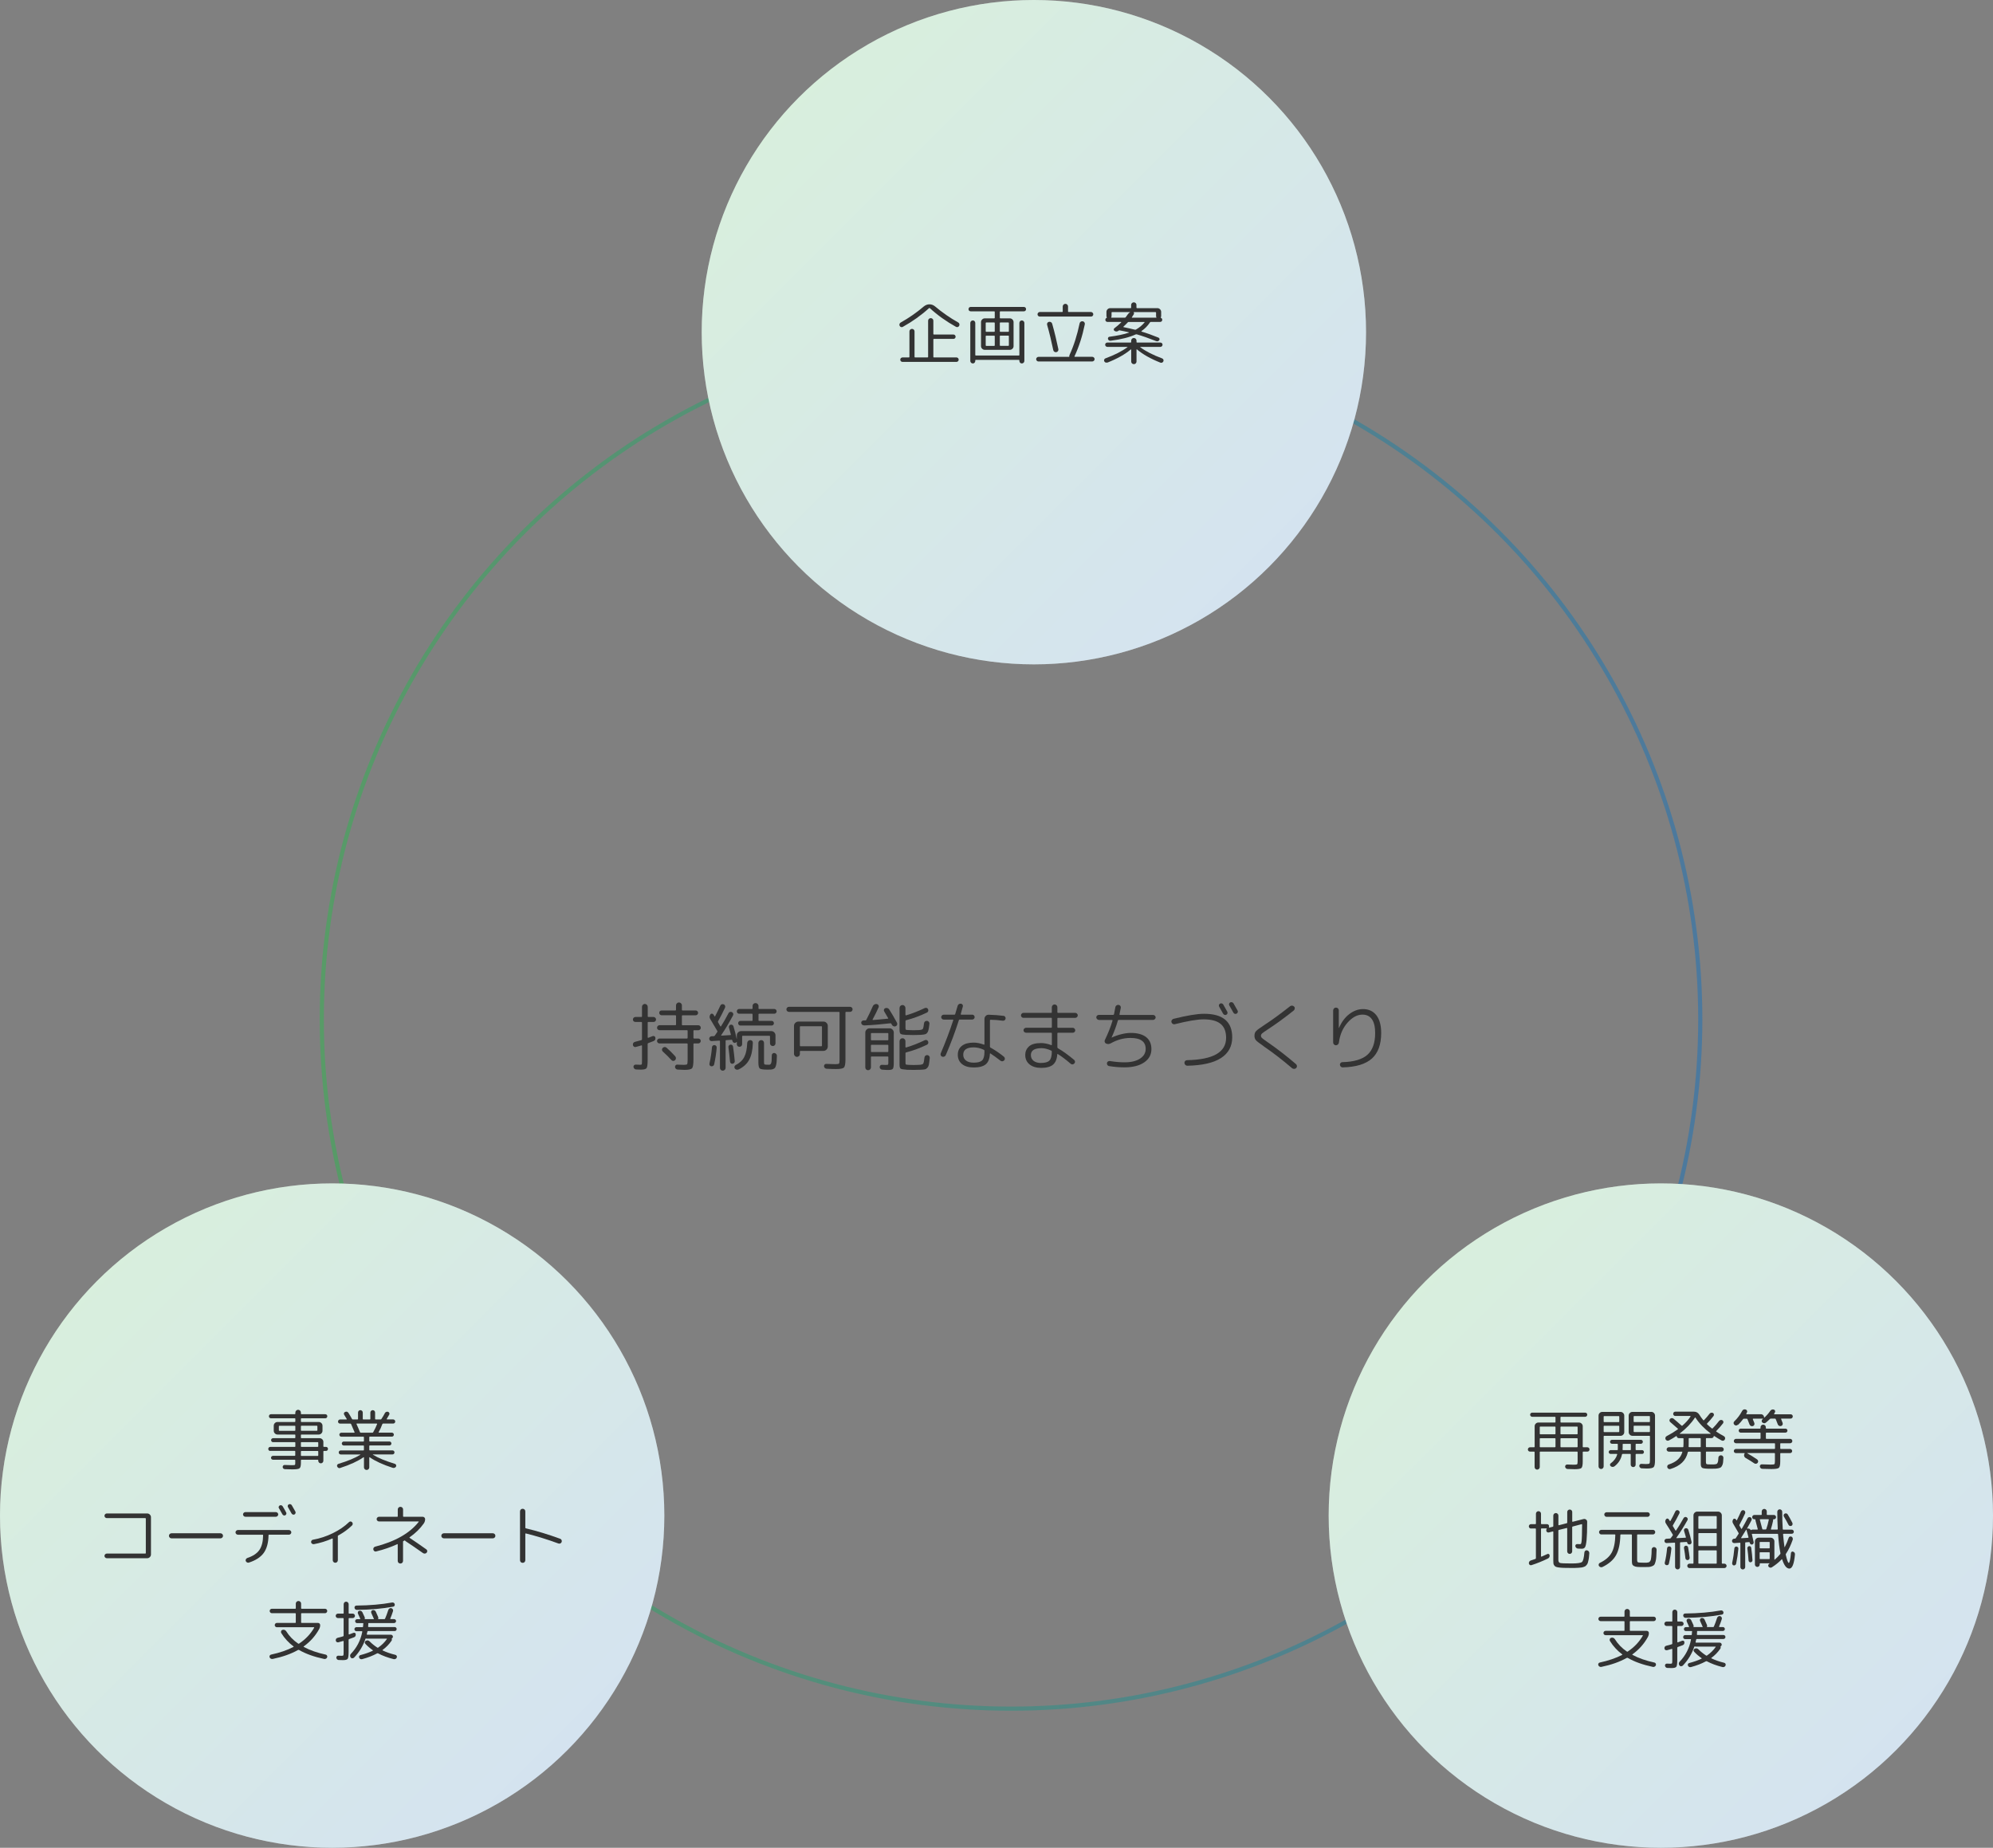 <?xml version="1.0" encoding="UTF-8"?>
<svg id="_レイヤー_2" data-name="レイヤー 2" xmlns="http://www.w3.org/2000/svg" xmlns:xlink="http://www.w3.org/1999/xlink" viewBox="0 0 480 445">
  <rect x="0" y="0" width="480" height="445" fill="#808080" stroke="none"/>
  <defs>
    <style>
      .cls-1 {
        fill: url(#_新規グラデーションスウォッチ_6-2);
      }

      .cls-1, .cls-2, .cls-3 {
        opacity: .2;
      }

      .cls-2 {
        fill: url(#_新規グラデーションスウォッチ_6-4);
      }

      .cls-4 {
        fill: #fff;
      }

      .cls-5 {
        fill: none;
        stroke: url(#_新規グラデーションスウォッチ_6);
        stroke-miterlimit: 10;
        stroke-opacity: .6;
      }

      .cls-6 {
        fill: #333;
      }

      .cls-3 {
        fill: url(#_新規グラデーションスウォッチ_6-3);
      }
    </style>
    <linearGradient id="_新規グラデーションスウォッチ_6" data-name="新規グラデーションスウォッチ 6" x1="77" y1="245.5" x2="410" y2="245.5" gradientUnits="userSpaceOnUse">
      <stop offset="0" stop-color="#3dad56"/>
      <stop offset="1" stop-color="#2a74b2"/>
    </linearGradient>
    <linearGradient id="_新規グラデーションスウォッチ_6-2" data-name="新規グラデーションスウォッチ 6" x1="192.43" y1="23.43" x2="305.57" y2="136.57" xlink:href="#_新規グラデーションスウォッチ_6"/>
    <linearGradient id="_新規グラデーションスウォッチ_6-3" data-name="新規グラデーションスウォッチ 6" x1="23.43" y1="308.43" x2="136.57" y2="421.57" xlink:href="#_新規グラデーションスウォッチ_6"/>
    <linearGradient id="_新規グラデーションスウォッチ_6-4" data-name="新規グラデーションスウォッチ 6" x1="343.43" y1="308.43" x2="456.57" y2="421.57" xlink:href="#_新規グラデーションスウォッチ_6"/>
  </defs>
  <g id="_レイヤー_1-2" data-name="レイヤー 1">
    <g>
      <circle class="cls-5" cx="243.5" cy="245.5" r="166"/>
      <circle class="cls-4" cx="249" cy="80" r="80"/>
      <circle class="cls-4" cx="80" cy="365" r="80"/>
      <circle class="cls-4" cx="400" cy="365" r="80"/>
      <circle class="cls-1" cx="249" cy="80" r="80"/>
      <g>
        <path class="cls-6" d="M217.45,78.72c-.14.07-.28.09-.43.05-.15-.04-.26-.14-.34-.29-.08-.14-.09-.29-.04-.45.05-.16.14-.28.28-.35,2-1.12,3.85-2.41,5.55-3.86.43-.35.88-.53,1.38-.53s.95.17,1.36.51c1.7,1.44,3.56,2.73,5.58,3.87.14.07.23.19.27.35.04.16.03.31-.05.45-.08.15-.19.25-.34.29-.15.04-.29.03-.43-.05-2.31-1.28-4.42-2.78-6.3-4.5-.06-.06-.13-.06-.19,0-1.89,1.72-3.99,3.22-6.3,4.5ZM219.21,79.38c.12-.12.27-.18.44-.18s.31.06.43.18c.12.12.18.26.18.43v6.13c0,.1.05.14.14.14h2.99c.1,0,.14-.05.14-.14v-8.7c0-.17.06-.32.18-.44.12-.12.27-.18.45-.18s.33.06.45.18c.12.12.18.27.18.44v3.18c0,.1.05.14.14.14h4.69c.15,0,.27.05.38.16.1.11.15.23.15.37s-.05.26-.15.37c-.1.11-.23.16-.38.16h-4.69c-.1,0-.14.05-.14.14v4.18c0,.1.05.14.14.14h5.42c.15,0,.28.05.38.16.11.11.16.23.16.38s-.05.28-.16.38c-.11.11-.24.16-.38.16h-12.99c-.15,0-.28-.05-.38-.16-.11-.11-.16-.23-.16-.38s.05-.28.16-.38.24-.16.38-.16h1.54c.09,0,.13-.05.13-.14v-6.13c0-.17.06-.31.18-.43Z"/>
        <path class="cls-6" d="M233.79,74.98c-.15,0-.27-.05-.38-.15s-.15-.23-.15-.38.05-.27.15-.38.23-.15.38-.15h12.8c.15,0,.27.05.38.15.1.1.15.23.15.38s-.05.27-.15.38c-.1.1-.23.15-.38.15h-5.65c-.1,0-.14.05-.14.14v1.42c0,.09.05.13.14.13h2.26c.25,0,.46.09.64.27.18.18.27.4.27.64v5.78c0,.25-.09.46-.27.63-.18.18-.4.26-.64.26h-6.02c-.25,0-.46-.09-.64-.26-.18-.18-.27-.39-.27-.63v-5.78c0-.25.09-.46.27-.64.18-.18.39-.27.64-.27h2.26c.1,0,.14-.04.14-.13v-1.42c0-.1-.05-.14-.14-.14h-5.65ZM246.53,87.35c-.12.12-.26.18-.43.18s-.31-.06-.42-.18c-.11-.12-.17-.26-.17-.43v-.14c0-.07-.04-.11-.11-.11h-10.4c-.07,0-.11.04-.11.11v.14c0,.17-.06.31-.17.43-.11.12-.25.18-.42.18s-.31-.06-.43-.18c-.12-.12-.18-.26-.18-.43v-9.14c0-.17.06-.31.18-.43s.26-.18.43-.18.31.06.42.18c.11.12.17.26.17.43v7.71c0,.09.05.13.14.13h10.34c.1,0,.14-.04.14-.13v-7.71c0-.17.06-.31.17-.43.11-.12.25-.18.42-.18s.31.06.43.18.18.26.18.43v9.14c0,.17-.06.31-.18.43ZM239.58,79.78v-1.98c0-.1-.05-.14-.14-.14h-1.9c-.1,0-.14.05-.14.14v1.98c0,.09.05.13.14.13h1.9c.1,0,.14-.04.14-.13ZM239.58,83.16v-2.19c0-.08-.05-.13-.14-.13h-1.9c-.1,0-.14.04-.14.13v2.19c0,.1.05.14.14.14h1.9c.1,0,.14-.05.14-.14ZM240.8,77.8v1.98c0,.09.05.13.14.13h1.9c.1,0,.14-.04.14-.13v-1.98c0-.1-.05-.14-.14-.14h-1.9c-.1,0-.14.05-.14.14ZM240.8,80.96v2.19c0,.1.05.14.14.14h1.9c.1,0,.14-.05.14-.14v-2.19c0-.08-.05-.13-.14-.13h-1.9c-.1,0-.14.04-.14.13Z"/>
        <path class="cls-6" d="M250.11,87.06c-.15,0-.28-.06-.39-.17-.11-.11-.17-.24-.17-.39s.06-.28.17-.39c.11-.11.24-.17.39-.17h7.33c.09,0,.12-.04.1-.13-.02-.12,0-.22.05-.32,1.03-2.24,1.84-4.78,2.43-7.62.03-.17.12-.3.27-.4.15-.1.31-.13.48-.1.17.03.3.12.4.26s.13.3.1.47c-.59,2.86-1.41,5.42-2.48,7.7-.04.09-.02.13.06.13h4.22c.15,0,.28.06.39.17.11.11.17.24.17.39s-.06.28-.17.39c-.11.11-.24.17-.39.17h-12.96ZM263.15,75.31c.11.11.16.24.16.39s-.05.28-.16.38c-.11.11-.23.16-.38.16h-12.35c-.15,0-.28-.05-.38-.16-.11-.11-.16-.23-.16-.38s.05-.28.16-.39c.11-.11.23-.17.38-.17h5.39c.1,0,.14-.04.14-.13v-1.2c0-.17.06-.32.19-.45.13-.13.28-.19.45-.19s.32.06.45.19c.13.13.19.28.19.45v1.2c0,.09.05.13.14.13h5.39c.15,0,.28.06.38.17ZM252.24,77.79c.08-.14.21-.24.38-.28.17-.04.33-.02.49.07.16.09.25.22.3.39.58,2.05,1.07,4.09,1.49,6.13.03.17,0,.32-.1.46s-.23.22-.4.25c-.17.03-.33,0-.47-.1-.14-.1-.23-.23-.26-.4-.45-2.18-.94-4.19-1.47-6.05-.05-.17-.04-.33.05-.47Z"/>
        <path class="cls-6" d="M266.7,87.3c-.15.05-.3.05-.44,0-.14-.06-.25-.16-.31-.3-.06-.14-.07-.28,0-.42.06-.14.16-.24.3-.28,2.23-.82,3.99-1.72,5.3-2.7.04-.04.03-.06-.03-.06h-4.82c-.14,0-.26-.05-.37-.15s-.16-.23-.16-.38c0-.14.05-.26.15-.36.1-.1.23-.15.38-.15h5.6c.1,0,.14-.05.14-.14v-.32c0-.18.06-.33.19-.46s.28-.18.45-.18.32.06.45.18.19.27.19.46v.32c0,.1.05.14.14.14h5.6c.15,0,.27.05.38.15.1.1.15.22.15.36,0,.15-.05.27-.16.38s-.23.15-.37.15h-4.82s-.04,0-.04.02c0,.02,0,.03.02.06,1.28.96,3.03,1.86,5.26,2.69.15.05.25.15.31.29.06.14.06.28,0,.42-.06.15-.17.25-.31.31-.14.06-.29.06-.42,0-2.35-.93-4.22-1.99-5.63-3.18-.08-.05-.11-.04-.11.05v2.86c0,.18-.06.33-.19.46s-.28.18-.45.18-.32-.06-.45-.18-.19-.27-.19-.46v-2.86s-.01-.04-.03-.05c-.02-.01-.04-.01-.06,0-1.38,1.17-3.25,2.23-5.63,3.17ZM276.94,77.67c-.53.81-1.21,1.5-2.02,2.06-.02.02-.03.05-.02.07,0,.03.02.05.04.06,1.21.35,2.55.83,4.05,1.44.13.05.21.14.26.26s.03.24-.05.36c-.2.28-.46.35-.78.22-1.72-.68-3.27-1.23-4.67-1.63-.07-.01-.15,0-.24.03-1.45.68-3.46,1.19-6.02,1.52-.33.03-.54-.11-.64-.42-.03-.13-.01-.25.06-.36s.17-.17.3-.18c1.91-.25,3.47-.58,4.69-.99.03-.02.03-.05-.02-.08-.76-.18-1.51-.34-2.27-.48-.04-.01-.1,0-.16.05l-.05.05c-.32.23-.65.25-.98.03-.12-.07-.18-.18-.18-.32,0-.14.05-.25.17-.32.57-.42,1.11-.89,1.63-1.41.02-.01.02-.03,0-.06-.02-.03-.03-.04-.06-.04h-3.25c-.15,0-.27-.05-.37-.15-.1-.1-.14-.22-.14-.36,0-.22.1-.38.29-.46.08-.04.09-.1.05-.16-.05-.08-.08-.18-.08-.29v-.99c0-.25.09-.46.27-.64.18-.18.39-.27.64-.27h4.9c.1,0,.14-.05.14-.14v-.62c0-.18.06-.33.19-.46.13-.12.28-.18.45-.18s.32.06.45.18c.13.12.19.27.19.46v.62c0,.1.05.14.14.14h4.9c.25,0,.46.09.64.27.18.18.27.4.27.64v.99c0,.11-.03.2-.08.29-.04.06-.03.12.05.16.19.09.29.24.29.46,0,.14-.05.26-.14.36-.1.1-.22.15-.37.15h-2.24c-.1,0-.17.04-.22.13ZM267.69,76.5h3.22c.1,0,.17-.03.21-.1.13-.16.31-.41.54-.75.13-.19.29-.34.48-.43.02-.01.03-.02.03-.04s-.01-.02-.03-.02h-4.29c-.1,0-.14.04-.14.13v.83c0,.11-.03.2-.08.29-.04.06-.02.1.06.1ZM273.6,79.36c.81-.46,1.49-1.03,2.05-1.71.05-.07.04-.11-.05-.11h-3.78c-.08,0-.15.04-.22.11-.26.29-.6.62-1.02,1.01-.02.02-.03.05-.02.07,0,.03.03.05.06.06,1.05.21,1.95.42,2.7.61.12.02.21.01.27-.03ZM278.29,75.16h-5.2c-.06,0-.07.03-.03.1.08.13.09.26.02.4-.16.28-.32.53-.48.75-.04.06-.02.1.06.1h5.79s.04-.01.06-.03c.02-.02.02-.04,0-.06-.05-.08-.08-.18-.08-.29v-.83c0-.09-.05-.13-.14-.13Z"/>
      </g>
      <g>
        <path class="cls-6" d="M156.15,244.92h1.26c.16,0,.29.06.41.18.12.12.18.26.18.43s-.06.31-.18.42c-.12.11-.26.17-.41.17h-1.26c-.11,0-.16.05-.16.16v3.56c0,.08.05.11.16.09.34-.12.68-.25,1.03-.4.14-.06.29-.05.42.02.14.07.22.19.24.34.08.38-.06.66-.43.83-.21.08-.64.25-1.3.5-.08.04-.13.1-.13.2v3.91c0,1.03-.09,1.67-.26,1.91-.17.24-.65.36-1.41.36-.43,0-.81-.01-1.13-.04-.16-.01-.29-.08-.41-.2-.12-.12-.19-.26-.2-.43-.01-.16.04-.29.16-.4s.26-.16.41-.14c.3.02.64.04,1.03.04.23,0,.36-.04.4-.13s.05-.39.05-.92v-3.51c0-.1-.05-.13-.14-.11-.41.13-.86.26-1.37.38-.16.05-.3.02-.44-.08-.14-.1-.22-.24-.24-.4-.04-.41.15-.67.56-.77.67-.17,1.17-.3,1.49-.4.1-.02.14-.09.14-.2v-4.01c0-.11-.05-.16-.16-.16h-1.44c-.16,0-.29-.06-.41-.17-.12-.11-.18-.25-.18-.42s.06-.31.18-.43.26-.18.41-.18h1.44c.11,0,.16-.05.16-.14v-2.3c0-.19.07-.36.2-.49s.29-.21.49-.21.35.07.49.21c.13.14.2.3.2.49v2.3c0,.1.05.14.16.14ZM167.17,248.1c-.11,0-.16.05-.16.16v1.69c0,.11.05.16.16.16h1.01c.16,0,.29.06.41.17.12.11.18.25.18.42s-.06.31-.18.42c-.12.11-.26.17-.41.17h-1.01c-.11,0-.16.05-.16.16v3.8c0,1.09-.11,1.77-.34,2.02-.23.26-.82.39-1.78.39-.1,0-.66-.02-1.69-.07-.17-.01-.31-.08-.43-.2-.12-.12-.19-.26-.2-.43-.01-.16.04-.29.15-.41.11-.11.25-.17.42-.15.72.04,1.23.05,1.53.05.46,0,.73-.05.81-.15.08-.1.13-.44.13-1.02v-3.83c0-.11-.05-.16-.16-.16h-6.62c-.16,0-.29-.06-.41-.17-.12-.11-.18-.25-.18-.42s.06-.31.18-.42c.12-.11.26-.17.41-.17h6.62c.11,0,.16-.05.16-.16v-1.69c0-.11-.05-.16-.16-.16h-6.62c-.16,0-.29-.06-.41-.17s-.18-.25-.18-.42.06-.31.18-.43.26-.18.41-.18h3.83c.11,0,.16-.05.16-.14v-2.09c0-.11-.05-.16-.16-.16h-3.31c-.16,0-.29-.06-.41-.17-.11-.11-.17-.25-.17-.42s.05-.31.16-.41c.11-.11.25-.16.41-.16h3.31c.11,0,.16-.05.16-.16v-1.06c0-.19.07-.36.21-.5.14-.14.3-.21.5-.21s.36.07.5.21c.14.14.21.3.21.5v1.06c0,.11.05.16.16.16h3.15c.17,0,.31.06.42.17.11.11.17.25.17.41,0,.17-.06.31-.18.42-.12.11-.26.17-.41.17h-3.15c-.11,0-.16.05-.16.16v2.09c0,.1.05.14.16.14h3.8c.16,0,.29.06.41.18s.18.26.18.43-.06.31-.18.42-.26.17-.41.17h-1.01ZM162.63,254.4c.12.13.17.29.16.48-.01.19-.08.34-.22.46-.13.12-.28.17-.45.16-.17-.01-.31-.08-.43-.22-.59-.65-1.27-1.33-2.05-2.03-.13-.12-.2-.26-.21-.43,0-.17.05-.32.17-.45.13-.13.29-.2.46-.22.17-.01.33.04.46.16.73.64,1.43,1.33,2.11,2.09Z"/>
        <path class="cls-6" d="M171.42,250.73c-.17.01-.31-.04-.42-.14-.11-.11-.18-.24-.19-.4-.01-.17.04-.31.15-.43.11-.12.25-.19.41-.2l.56-.02c.08,0,.16-.05.23-.14.35-.5.54-.79.58-.85.06-.08.07-.17.02-.25-.76-1.3-1.32-2.25-1.69-2.86-.24-.38-.23-.76.02-1.13.08-.13.21-.2.37-.19.16,0,.28.07.37.21.05.08.13.22.25.41.05.07.1.08.14.02.37-.7.79-1.55,1.26-2.56.07-.16.18-.27.33-.33s.31-.06.48,0c.16.06.27.17.33.33.07.16.06.32,0,.48-.5,1.08-1.06,2.17-1.67,3.26-.07.08-.07.17,0,.27.06.12.15.29.28.5s.21.36.26.44c.06.08.11.09.16.02.58-.91,1.18-1.97,1.82-3.19.08-.14.2-.24.36-.28s.31-.03.45.04c.16.08.26.2.31.36.05.16.03.31-.05.45-.95,1.78-1.9,3.36-2.84,4.75-.05.07-.03.11.05.11l2.16-.13c.1,0,.13-.05.11-.14-.22-.82-.37-1.37-.45-1.66-.05-.14-.04-.29.04-.43.07-.14.19-.23.34-.27.16-.04.3-.02.43.05.13.07.22.19.27.34.28.88.53,1.88.77,3.01.01-.01.02-.02.04-.02v-.83c0-.28.1-.51.31-.71.2-.2.44-.3.72-.3h7.27c.28,0,.51.1.71.3.2.2.3.44.3.71v1.94c0,.18-.06.33-.19.46s-.28.19-.46.19-.34-.06-.47-.19c-.13-.13-.2-.28-.2-.46v-1.67c0-.11-.05-.16-.16-.16h-6.41c-.1,0-.14.05-.14.16v1.87c0,.18-.06.33-.19.45-.13.12-.28.18-.46.18s-.33-.06-.45-.18c-.12-.12-.18-.27-.18-.45v-.5s0-.04-.03-.04c-.02,0-.04,0-.06.02-.1.12-.2.19-.32.2-.16.02-.29,0-.41-.09-.12-.08-.2-.2-.23-.36,0-.02,0-.05-.02-.09s-.02-.07-.04-.09c-.01-.07-.06-.11-.14-.11l-1.31.09c-.1,0-.14.05-.14.16v6.5c0,.19-.07.35-.2.49-.13.13-.29.2-.49.2s-.35-.07-.48-.2c-.13-.13-.19-.29-.19-.49v-6.41c0-.1-.05-.14-.16-.14l-1.78.11ZM171.47,252.21c.02-.16.09-.29.21-.39.11-.1.25-.15.41-.13.16.01.29.08.39.2.1.12.15.26.13.43-.11,1.3-.31,2.64-.61,4.03-.04.16-.12.28-.26.36-.14.08-.29.11-.44.09-.16-.02-.28-.1-.36-.23-.08-.13-.11-.28-.07-.43.28-1.25.48-2.56.61-3.92ZM175.55,251.8c.09-.13.21-.2.37-.22.16-.02.29,0,.41.1.12.09.19.21.22.37.18,1.21.32,2.38.41,3.51.01.16-.03.29-.13.41-.1.12-.23.19-.4.22-.16.02-.29-.02-.41-.12-.12-.1-.19-.23-.2-.39-.1-1.14-.22-2.29-.38-3.46-.02-.16,0-.3.1-.42ZM177.88,257.55c-.17.08-.34.1-.52.05-.18-.05-.32-.16-.41-.31-.08-.14-.1-.29-.05-.45.05-.16.15-.28.31-.36.94-.47,1.62-1.11,2.04-1.93.43-.82.66-1.94.71-3.37.01-.19.08-.35.22-.49.13-.13.29-.2.49-.2s.35.06.48.19.18.29.17.48c-.05,1.72-.34,3.07-.88,4.06-.54.99-1.39,1.77-2.54,2.33ZM186.47,242.99c.16,0,.29.06.41.17.11.11.17.25.17.4s-.06.29-.17.41c-.11.11-.25.17-.41.17h-3.65c-.1,0-.14.05-.14.16v1.42c0,.1.05.14.14.14h3.01c.16,0,.29.05.4.16.11.11.16.24.16.4s-.05.29-.16.4c-.11.11-.24.16-.4.16h-7.49c-.16,0-.29-.05-.4-.16-.11-.11-.16-.24-.16-.4s.05-.29.16-.4c.11-.11.24-.16.4-.16h2.77c.1,0,.14-.05.14-.14v-1.42c0-.11-.05-.16-.14-.16h-3.08c-.17,0-.31-.06-.41-.17-.11-.11-.16-.25-.16-.41s.05-.29.16-.4c.11-.11.25-.17.41-.17h3.08c.1,0,.14-.05.14-.14v-.58c0-.2.07-.37.21-.5.14-.13.3-.2.5-.2.2,0,.37.07.51.21.14.14.21.3.21.5v.58c0,.1.05.14.14.14h3.65ZM186.5,253.59c.18.02.33.11.45.24.12.14.17.3.16.48-.02.56-.05,1.01-.06,1.33-.02.32-.07.62-.14.9-.08.28-.16.47-.23.59-.08.12-.21.22-.41.31-.19.08-.39.13-.58.14-.2.01-.48.02-.85.02-1.01,0-1.63-.09-1.85-.27s-.34-.68-.34-1.49v-4.66c0-.19.07-.35.2-.49.13-.13.29-.2.49-.2s.35.07.48.2c.13.13.19.29.19.49v4.61c0,.31.04.5.13.55.08.05.35.08.81.08.23,0,.39,0,.48-.03s.18-.11.26-.27c.08-.16.13-.38.15-.67.02-.28.03-.72.04-1.32,0-.17.07-.31.2-.41.13-.11.28-.15.45-.13Z"/>
        <path class="cls-6" d="M190.01,243.69c-.17,0-.31-.06-.43-.18s-.18-.26-.18-.43.06-.31.18-.43c.12-.12.26-.18.43-.18h14.72c.17,0,.31.06.43.18.12.12.18.26.18.43s-.06.31-.18.43-.26.18-.43.18h-.97c-.1,0-.14.05-.14.16v11.32c0,1.03-.12,1.67-.37,1.92s-.87.37-1.88.37c-.54,0-1.31-.02-2.3-.07-.17-.01-.31-.08-.42-.19-.11-.11-.18-.25-.19-.41s.04-.29.14-.41c.11-.12.24-.17.4-.16.97.05,1.69.07,2.16.07.5,0,.8-.05.9-.14.1-.1.14-.4.14-.9v-11.39c0-.11-.05-.16-.14-.16h-12.04ZM199.36,252.06c0,.28-.1.52-.31.72s-.44.31-.72.31h-5.54c-.1,0-.14.05-.14.14v.58c0,.2-.07.38-.21.51-.14.14-.3.21-.49.21s-.36-.07-.5-.22c-.14-.14-.22-.31-.22-.5v-6.75c0-.28.1-.52.31-.72.2-.2.44-.31.72-.31h6.08c.28,0,.52.1.72.31.2.2.31.44.31.72v5ZM197.97,251.81v-4.52c0-.1-.05-.14-.14-.14h-5.04c-.1,0-.14.05-.14.14v4.52c0,.11.05.16.14.16h5.04c.1,0,.14-.05.14-.16Z"/>
        <path class="cls-6" d="M208.03,246.91c-.16.01-.29-.04-.41-.15-.12-.11-.19-.25-.2-.42-.01-.16.03-.29.13-.4.1-.11.24-.18.41-.19.05,0,.12,0,.23,0,.1,0,.18,0,.22,0,.11,0,.19-.05.23-.14.5-.94,1.03-2.03,1.57-3.28.08-.19.22-.34.4-.43.18-.1.37-.13.58-.09.18.04.31.13.4.29.08.16.09.32.02.49-.37.85-.85,1.82-1.44,2.92-.02.02-.03.05,0,.09.02.04.04.05.08.05.78-.05,1.97-.16,3.58-.32.1,0,.12-.05.07-.14-.54-.94-.86-1.48-.95-1.62-.08-.14-.1-.29-.05-.45.05-.16.15-.26.31-.32.17-.07.35-.08.53-.02.19.06.33.17.42.32.56.88,1.19,1.94,1.87,3.2.08.16.1.32.04.49-.06.17-.17.29-.34.36-.17.07-.34.08-.5.02-.17-.06-.3-.17-.4-.34-.02-.02-.05-.07-.09-.14-.04-.07-.06-.12-.07-.14-.05-.1-.12-.13-.22-.11-2.24.26-4.37.44-6.39.52ZM213.32,256.47c.31,0,.5-.02.55-.07s.08-.2.08-.47v-1.35c0-.1-.05-.14-.16-.14h-3.89c-.1,0-.14.05-.14.14v2.47c0,.19-.07.35-.2.49-.13.13-.29.2-.49.2s-.35-.07-.48-.2c-.13-.13-.19-.29-.19-.49v-8.37c0-.28.1-.52.3-.72s.43-.31.71-.31h4.84c.28,0,.51.1.71.31.2.2.3.44.3.72v7.25c0,.78-.07,1.27-.22,1.46-.14.19-.5.29-1.06.29-.1,0-.21,0-.33,0-.13,0-.31-.02-.54-.03-.23-.01-.45-.02-.64-.04-.17-.01-.31-.08-.43-.2-.12-.12-.18-.26-.18-.43,0-.16.06-.29.17-.4s.25-.16.42-.14c.28.02.56.04.86.04ZM209.76,248.95v1.42c0,.11.05.16.14.16h3.89c.11,0,.16-.05.16-.16v-1.42c0-.11-.05-.16-.16-.16h-3.89c-.1,0-.14.05-.14.16ZM213.79,253.36c.11,0,.16-.05.16-.16v-1.42c0-.11-.05-.16-.16-.16h-3.89c-.1,0-.14.05-.14.16v1.42c0,.11.05.16.14.16h3.89ZM218.29,249.24c-.73-.04-1.19-.12-1.37-.24-.18-.13-.27-.44-.27-.93v-5.31c0-.2.07-.38.21-.51.14-.14.3-.21.5-.21s.36.07.5.21c.14.14.21.31.21.51v1.64s.02.07.05.1.07.04.11.03c1.43-.42,2.93-1.01,4.5-1.76.14-.07.29-.08.45-.03s.27.16.34.31c.07.16.08.31.03.47-.05.16-.16.27-.31.34-1.64.79-3.32,1.41-5.02,1.85-.1.02-.14.09-.14.2v1.62c0,.25.03.4.08.45.05.05.25.08.6.09.5.02.93.04,1.28.04.32,0,.75-.01,1.28-.04.49-.02.8-.11.92-.26s.22-.61.31-1.38c.01-.18.09-.33.23-.44.14-.11.31-.16.49-.13.18.01.33.09.44.24.11.15.16.31.13.49-.08.84-.19,1.43-.32,1.76s-.32.56-.56.67c-.24.11-.66.18-1.26.21-.72.02-1.28.04-1.69.04-.46,0-1.02-.01-1.69-.04ZM218.29,257.61c-.73-.04-1.19-.12-1.37-.24-.18-.13-.27-.44-.27-.93v-5.69c0-.19.07-.36.21-.5.14-.14.3-.21.5-.21s.36.07.5.21c.14.14.21.3.21.5v1.39s.02.07.05.1c.04.03.07.04.11.03,1.43-.42,2.93-1.01,4.5-1.76.14-.07.29-.08.45-.03.16.05.27.16.34.32.07.16.08.31.03.47-.05.16-.16.27-.31.34-1.64.79-3.32,1.41-5.02,1.85-.1.02-.14.09-.14.2v2.25c0,.25.03.4.08.44.05.04.25.07.6.1.5.02.93.04,1.28.04.32,0,.75-.01,1.28-.04.54-.02.88-.12,1.01-.28.13-.16.24-.66.32-1.5.02-.18.1-.32.23-.43.13-.11.29-.16.47-.14.18.02.32.1.43.23.11.13.16.29.14.47-.07.7-.14,1.21-.2,1.54-.06.33-.18.6-.37.81-.19.21-.39.34-.6.38s-.57.08-1.06.1c-.72.02-1.28.04-1.69.04-.46,0-1.02-.01-1.69-.04Z"/>
        <path class="cls-6" d="M227.42,254.46c-.17.07-.34.08-.5.02s-.29-.17-.35-.32c-.07-.16-.06-.32,0-.49,1.14-2.65,2.14-5.3,3.01-7.96.02-.11,0-.16-.09-.16h-2.2c-.17,0-.31-.06-.43-.18s-.18-.26-.18-.41.06-.29.18-.41.26-.18.43-.18h2.56c.11,0,.17-.05.2-.14l.59-2c.05-.17.15-.3.3-.4.15-.1.31-.13.5-.11.17.02.3.11.39.25s.11.29.06.45c-.22.79-.38,1.39-.5,1.78-.02.11.01.16.11.16h2.65c.16,0,.29.06.41.17.12.11.18.26.18.42s-.06.31-.18.42c-.12.11-.26.17-.41.17h-3.01c-.11,0-.17.05-.2.14-.88,2.78-1.93,5.59-3.15,8.41-.07.17-.19.29-.36.36ZM241.67,244.63c.17.02.3.1.4.23.1.13.14.28.12.45-.01.16-.09.29-.22.39-.14.1-.29.14-.46.12-1-.14-1.97-.22-2.93-.23-.11,0-.16.05-.16.16v6.32c0,.1.05.17.14.23,1.09.6,2.17,1.33,3.22,2.18.13.11.21.25.23.42.02.17-.03.33-.15.46-.12.13-.27.21-.44.23s-.33-.03-.46-.14c-.88-.68-1.69-1.27-2.43-1.75-.02-.02-.05-.03-.08,0s-.04.04-.04.08c-.06,1.19-.39,2.03-1,2.54-.61.5-1.57.76-2.89.76-1.21,0-2.15-.27-2.83-.82-.67-.55-1.01-1.29-1.01-2.24s.33-1.64,1-2.16,1.61-.77,2.83-.77c.74,0,1.56.16,2.45.49.1.02.14-.01.14-.11v-6.08c0-.28.1-.52.3-.72s.43-.3.71-.29c1.33.04,2.52.13,3.56.27ZM237.1,253.32v-.27c0-.11-.05-.18-.14-.22-.84-.4-1.66-.59-2.45-.59-1.68,0-2.52.59-2.52,1.76,0,.6.22,1.07.66,1.41.44.34,1.06.51,1.86.51.98,0,1.66-.18,2.03-.55.37-.37.56-1.05.56-2.06Z"/>
        <path class="cls-6" d="M246.48,245.13c-.16,0-.29-.06-.41-.18s-.18-.26-.18-.41c0-.17.06-.31.18-.43.12-.12.26-.18.41-.18h6.7c.1,0,.14-.05.14-.14v-1.22c0-.18.07-.34.2-.47.13-.13.29-.2.47-.2s.34.07.47.2c.13.13.2.29.2.47v1.22c0,.1.05.14.14.14h4.18c.16,0,.29.06.41.18.12.12.18.26.18.43,0,.16-.06.29-.18.41s-.26.18-.41.18h-4.18c-.1,0-.14.05-.14.16v2.09c0,.1.05.14.14.14h3.56c.16,0,.3.06.42.19s.19.27.19.42-.06.29-.18.41c-.12.12-.26.18-.43.18h-3.56c-.1,0-.14.05-.14.16v3.35c0,.1.05.17.14.23,1.09.61,2.39,1.54,3.89,2.79.13.11.2.25.22.42.01.17-.04.32-.16.44-.12.13-.26.21-.43.23s-.32-.03-.45-.15c-1.2-1.03-2.23-1.81-3.1-2.34-.02-.02-.05-.02-.09,0-.04.02-.05.05-.05.09-.08,1.15-.43,1.98-1.04,2.48-.61.5-1.55.76-2.83.76-1.18,0-2.11-.28-2.8-.84-.69-.56-1.04-1.32-1.04-2.28,0-.8.29-1.48.88-2.03.59-.55,1.57-.83,2.95-.83.77,0,1.58.17,2.45.5.08.02.13-.01.13-.11v-2.72c0-.11-.05-.16-.14-.16h-6.08c-.17,0-.31-.06-.43-.18-.12-.12-.18-.26-.18-.41s.06-.3.19-.42.27-.19.42-.19h6.08c.1,0,.14-.05.14-.14v-2.09c0-.11-.05-.16-.14-.16h-6.7ZM250.74,255.99c.97,0,1.64-.2,2.02-.59s.56-1.12.56-2.16c0-.11-.04-.18-.13-.22-.89-.4-1.66-.59-2.32-.59-1.73,0-2.59.55-2.59,1.66,0,.59.22,1.05.66,1.4.44.34,1.04.51,1.81.51Z"/>
        <path class="cls-6" d="M264.64,245.62c-.16,0-.3-.06-.42-.19s-.19-.27-.19-.42.06-.29.18-.41c.12-.12.26-.18.43-.18h3.46c.11,0,.17-.05.2-.16.12-.54.23-1.1.32-1.67.02-.18.11-.33.26-.44.15-.11.31-.16.5-.15.18.02.32.1.43.23.11.13.15.29.13.47-.02.17-.13.69-.32,1.57-.01.04,0,.07.03.11s.06.05.1.05h7.97c.17,0,.31.06.43.18.12.12.18.26.18.41s-.06.3-.19.42-.27.19-.42.19h-8.28c-.12,0-.19.04-.2.13-.4,1.38-.9,2.74-1.51,4.07v.04h.05c.68-.32,1.44-.59,2.28-.8.83-.21,1.59-.31,2.26-.31,1.63,0,2.87.34,3.72,1.01.85.67,1.27,1.64,1.27,2.9,0,1.33-.58,2.39-1.75,3.19s-2.75,1.19-4.73,1.19c-1.24,0-2.48-.1-3.74-.31-.16-.02-.28-.11-.38-.25-.1-.14-.13-.3-.11-.47.02-.16.1-.28.24-.38.14-.1.29-.13.46-.11,1.25.2,2.42.31,3.53.31,1.56,0,2.8-.29,3.72-.88.92-.59,1.38-1.37,1.38-2.36,0-1.75-1.22-2.63-3.65-2.63-1.64,0-3.23.43-4.77,1.3-.36.2-.73.22-1.12.05-.16-.07-.26-.19-.32-.37-.06-.17-.05-.34.04-.5.79-1.62,1.4-3.17,1.84-4.66.02-.1-.02-.14-.13-.14h-3.15Z"/>
        <path class="cls-6" d="M282.95,246.66c-.18.05-.35.02-.5-.07-.16-.1-.26-.23-.31-.41-.05-.18-.02-.35.09-.51.11-.16.25-.27.43-.31,3.22-.8,5.66-1.21,7.34-1.21,4.51,0,6.77,1.89,6.77,5.67,0,2.17-.91,3.84-2.72,5-1.81,1.16-4.51,1.77-8.08,1.84-.19,0-.35-.06-.49-.19-.13-.13-.2-.28-.22-.48-.01-.18.05-.34.17-.47.13-.13.28-.2.46-.2,6.28-.12,9.41-1.91,9.41-5.38,0-1.51-.44-2.63-1.33-3.36-.89-.73-2.26-1.09-4.1-1.09-1.5,0-3.81.39-6.93,1.17ZM293.57,242.02c.05-.14.14-.25.27-.32.13-.07.27-.09.42-.04.15.04.27.13.35.26.42.73.74,1.31.97,1.73.07.13.08.27.04.41-.05.14-.14.25-.27.32s-.28.08-.43.03c-.16-.05-.27-.15-.34-.28-.43-.79-.75-1.36-.95-1.69-.08-.13-.1-.27-.05-.41ZM296.27,241.41c.14-.07.29-.08.45-.04s.28.14.36.27c.31.52.64,1.1.99,1.75.07.13.08.27.03.41-.05.14-.15.25-.28.32-.14.07-.29.08-.43.04-.14-.05-.26-.14-.34-.29-.24-.43-.56-1-.97-1.71-.08-.13-.11-.27-.06-.42.04-.15.13-.26.26-.33Z"/>
        <path class="cls-6" d="M304.33,251.95c-.96-.66-1.57-1.13-1.82-1.4-.25-.28-.38-.64-.38-1.1,0-.48.13-.86.4-1.14.26-.28.91-.76,1.94-1.43,1.96-1.28,4.03-2.8,6.23-4.54.16-.12.33-.17.52-.15.19.02.35.1.47.24.12.13.17.29.14.48-.02.19-.11.34-.25.46-2.22,1.76-4.3,3.28-6.25,4.55-.72.47-1.17.79-1.36.96-.19.17-.28.36-.28.57,0,.19.08.37.25.53s.56.46,1.19.89c2.36,1.62,4.7,3.43,7.02,5.42.13.12.2.27.21.45,0,.18-.05.34-.17.47-.13.13-.3.2-.5.21-.2,0-.37-.05-.51-.17-2.27-1.94-4.55-3.71-6.86-5.29Z"/>
        <path class="cls-6" d="M322.23,251.54c-.14.13-.3.2-.48.2s-.34-.07-.47-.2c-.13-.13-.2-.29-.2-.47v-7.72c0-.19.07-.35.2-.49.13-.13.29-.2.49-.2s.35.07.48.2c.13.13.19.29.19.49v4.19s0,.02.02.02c.02,0,.04,0,.04-.02.6-1.4,1.42-2.51,2.46-3.31,1.04-.8,2.14-1.21,3.32-1.21,1.38,0,2.45.5,3.22,1.5.77,1,1.15,2.42,1.15,4.26,0,2.76-.75,4.81-2.24,6.15s-3.84,2.05-7.03,2.13c-.18,0-.33-.06-.46-.18-.13-.12-.19-.27-.21-.45-.01-.17.04-.31.16-.44s.26-.19.43-.19c2.78-.07,4.8-.67,6.04-1.78,1.24-1.12,1.86-2.86,1.86-5.24,0-1.46-.26-2.57-.78-3.31-.52-.74-1.28-1.12-2.28-1.12-1.26,0-2.46.65-3.6,1.94-1.14,1.29-1.83,2.88-2.07,4.78-.02.18-.11.34-.24.47Z"/>
      </g>
      <circle class="cls-3" cx="80" cy="365" r="80"/>
      <g>
        <path class="cls-6" d="M65.1,349.44c-.14,0-.26-.05-.35-.14-.1-.1-.14-.21-.14-.35s.05-.26.14-.35c.1-.1.21-.14.35-.14h5.9c.08,0,.13-.04.13-.13v-.88c0-.08-.04-.13-.13-.13h-5.23c-.14,0-.25-.04-.34-.14s-.14-.21-.14-.34.04-.25.14-.34.21-.14.34-.14h5.23c.08,0,.13-.05.13-.14v-.61c0-.09-.04-.13-.13-.13h-4.16c-.25,0-.46-.09-.64-.27-.18-.18-.27-.39-.27-.64v-1.22c0-.25.09-.46.27-.63.18-.18.39-.26.64-.26h4.16c.08,0,.13-.05.13-.14v-.62c0-.09-.04-.13-.13-.13h-5.74c-.14,0-.26-.05-.35-.14-.1-.1-.14-.21-.14-.35s.05-.26.14-.35c.1-.1.21-.14.35-.14h5.74c.08,0,.13-.05.13-.14v-.26c0-.18.07-.34.2-.47.13-.13.29-.2.47-.2s.34.07.47.2c.13.13.2.29.2.47v.26c0,.1.04.14.13.14h5.74c.14,0,.26.05.35.14.1.1.14.21.14.35s-.05.26-.14.35c-.1.1-.21.14-.35.14h-5.74c-.08,0-.13.04-.13.13v.62c0,.1.04.14.13.14h4.16c.25,0,.46.09.64.26.18.18.27.39.27.63v1.22c0,.25-.09.46-.27.64-.18.18-.39.27-.64.27h-4.16c-.08,0-.13.04-.13.13v.61c0,.1.04.14.13.14h4.37c.25,0,.46.09.64.26.18.18.27.39.27.63v1.07c0,.09.05.13.14.13h.48c.14,0,.26.05.35.14.1.1.14.21.14.35s-.05.26-.14.35c-.1.1-.21.14-.35.14h-.48c-.1,0-.14.05-.14.14v2.22c0,.17-.06.32-.18.44-.12.12-.26.18-.43.18s-.32-.06-.44-.18c-.12-.12-.18-.27-.18-.44v-.13c0-.07-.04-.11-.11-.11h-3.94c-.08,0-.13.05-.13.14v.61c0,.71-.11,1.15-.34,1.32-.22.17-.8.25-1.73.25-.57,0-1.17-.02-1.81-.05-.15-.01-.27-.07-.37-.17-.1-.1-.14-.22-.14-.36s.04-.26.14-.35c.09-.1.21-.14.34-.13.85.03,1.42.05,1.71.05.43,0,.67-.02.74-.06.07-.04.1-.18.1-.42v-.69c0-.1-.04-.14-.13-.14h-5.23c-.13,0-.24-.05-.34-.14-.1-.09-.14-.2-.14-.33s.05-.24.14-.33c.1-.09.21-.14.34-.14h5.23c.08,0,.13-.05.13-.14v-.91c0-.1-.04-.14-.13-.14h-5.9ZM71,344.59c.08,0,.13-.05.13-.14v-.94c0-.1-.04-.14-.13-.14h-3.71c-.09,0-.13.05-.13.14v.94c0,.1.04.14.13.14h3.71ZM72.47,343.5v.94c0,.1.04.14.13.14h3.71c.09,0,.13-.05.13-.14v-.94c0-.1-.04-.14-.13-.14h-3.71c-.08,0-.13.05-.13.14ZM72.47,347.44v.88c0,.09.04.13.13.13h3.92c.09,0,.13-.04.13-.13v-.88c0-.08-.04-.13-.13-.13h-3.92c-.08,0-.13.04-.13.13ZM72.47,349.58v.91c0,.1.04.14.13.14h3.92c.09,0,.13-.05.13-.14v-.91c0-.1-.04-.14-.13-.14h-3.92c-.08,0-.13.05-.13.14Z"/>
        <path class="cls-6" d="M81.99,353.53c-.35.11-.61,0-.78-.34-.06-.13-.06-.26,0-.39.06-.13.17-.22.3-.26,2.24-.67,4-1.4,5.26-2.18.01-.01.02-.03.02-.05s-.01-.03-.03-.03h-4.69c-.14,0-.26-.05-.35-.14-.1-.1-.14-.21-.14-.35s.05-.25.14-.34c.1-.09.21-.14.35-.14h5.44c.1,0,.14-.05.14-.14v-.91c0-.1-.05-.14-.14-.14h-4.72c-.13,0-.24-.05-.33-.14-.09-.09-.14-.2-.14-.33s.04-.24.14-.34c.09-.1.2-.14.33-.14h4.72c.1,0,.14-.04.14-.13v-.91c0-.08-.05-.13-.14-.13h-5.3c-.14,0-.25-.04-.34-.14s-.14-.21-.14-.34.04-.25.14-.34.21-.14.34-.14h3.1c.1,0,.12-.04.08-.13-.31-.76-.58-1.4-.82-1.92-.04-.1-.11-.14-.19-.14h-2.46c-.15,0-.27-.05-.37-.14-.1-.1-.14-.21-.14-.35s.05-.26.15-.36c.1-.1.22-.15.36-.15h1.52s.06-.01.07-.04c.02-.03.02-.05,0-.07-.16-.3-.36-.63-.61-1.01-.08-.12-.11-.25-.06-.39.04-.14.13-.24.27-.3.34-.15.61-.07.82.24.29.46.57.94.85,1.46.03.07.1.11.21.11h1.1c.1,0,.14-.05.14-.14v-1.52c0-.16.05-.3.16-.41.11-.11.24-.17.4-.17s.3.06.41.17c.11.11.17.25.17.41v1.52c0,.1.04.14.13.14h1.57c.08,0,.13-.05.13-.14v-1.52c0-.16.06-.3.17-.41.11-.11.25-.17.41-.17s.29.06.4.17c.11.11.16.25.16.41v1.52c0,.1.05.14.14.14h1.17c.1,0,.17-.04.21-.11.33-.5.61-.97.83-1.41.07-.14.18-.24.33-.3.14-.06.29-.07.44-.02.14.05.24.14.3.27s.06.26,0,.38c-.23.43-.44.78-.62,1.07-.02.02-.02.05,0,.07.02.03.04.04.07.04h1.47c.14,0,.26.05.36.15.1.1.15.22.15.36s-.05.26-.15.35c-.1.1-.22.14-.36.14h-2.42c-.07,0-.13.05-.18.14-.23.65-.53,1.29-.88,1.92-.04.09-.02.13.06.13h3.12c.14,0,.25.05.34.14.09.09.14.21.14.34s-.05.25-.14.34c-.09.09-.21.14-.34.14h-5.3c-.1,0-.14.04-.14.13v.91c0,.09.05.13.14.13h4.72c.13,0,.24.05.33.14.09.1.14.21.14.34s-.05.24-.14.33c-.09.09-.2.14-.33.14h-4.72c-.1,0-.14.05-.14.14v.91c0,.1.05.14.14.14h5.44c.14,0,.26.05.35.14s.14.21.14.34-.05.26-.14.35c-.1.1-.21.14-.35.14h-4.69s-.03.01-.03.03.01.04.03.05c1.27.78,3.02,1.5,5.26,2.18.14.04.24.13.3.26.06.13.06.26,0,.39-.07.14-.19.24-.34.3-.15.06-.31.07-.46.02-2.33-.75-4.17-1.59-5.54-2.54-.07-.05-.11-.03-.11.06v2.35c0,.18-.06.33-.19.46s-.28.18-.45.18-.32-.06-.45-.18c-.13-.12-.19-.27-.19-.46v-2.35s-.01-.06-.04-.07-.05-.01-.07,0c-1.39.96-3.24,1.81-5.55,2.56ZM86.86,345.04h2.82c.09,0,.16-.04.21-.13.41-.73.71-1.37.93-1.94.02-.08-.01-.13-.1-.13h-4.77c-.1,0-.12.04-.08.13.34.74.61,1.38.82,1.92.04.1.1.14.18.14Z"/>
        <path class="cls-6" d="M34.98,374.15c.1,0,.14-.05.14-.14v-8.26c0-.1-.05-.14-.14-.14h-9.26c-.15,0-.28-.06-.39-.17-.11-.11-.17-.24-.17-.39s.06-.28.17-.39c.11-.11.24-.17.39-.17h9.73c.25,0,.46.09.64.27.18.18.27.39.27.64v8.96c0,.25-.09.46-.27.64-.18.18-.4.27-.64.27h-9.73c-.15,0-.28-.06-.39-.17-.11-.11-.17-.24-.17-.39s.06-.28.17-.39c.11-.11.24-.17.39-.17h9.26Z"/>
        <path class="cls-6" d="M41.31,370.48c-.17,0-.32-.06-.44-.18-.12-.12-.18-.26-.18-.43s.06-.31.18-.43.27-.18.44-.18h11.78c.17,0,.32.06.44.18.12.12.18.26.18.43s-.06.31-.18.43c-.12.12-.27.18-.44.18h-11.78Z"/>
        <path class="cls-6" d="M57.28,369.6c-.15,0-.28-.06-.39-.17-.11-.11-.17-.24-.17-.39s.06-.28.17-.39c.11-.11.24-.17.39-.17h12.32c.15,0,.28.06.39.17.11.11.17.24.17.39s-.06.28-.17.39c-.11.11-.24.17-.39.17h-4.8c-.09,0-.13.04-.13.13-.02,1.8-.41,3.22-1.15,4.26-.75,1.03-1.95,1.81-3.6,2.34-.15.04-.3.02-.44-.06-.14-.08-.24-.19-.3-.34-.04-.15-.03-.29.05-.43s.19-.23.34-.29c1.35-.45,2.32-1.09,2.9-1.93.58-.84.88-2.01.9-3.53,0-.1-.04-.14-.13-.14h-5.97ZM59.09,364.16h7.36c.15,0,.28.06.39.17.11.11.17.24.17.39s-.06.28-.17.39c-.11.11-.24.17-.39.17h-7.36c-.15,0-.28-.06-.39-.17-.11-.11-.17-.24-.17-.39s.06-.28.17-.39c.11-.11.24-.17.39-.17ZM67.14,362.85c.04-.13.11-.22.23-.29.12-.06.25-.08.38-.04.14.04.25.11.32.23.45.76.74,1.26.86,1.52.06.12.07.24.02.37-.05.13-.13.22-.25.29s-.24.07-.38.02c-.13-.05-.23-.13-.3-.25-.32-.58-.6-1.07-.85-1.49-.07-.12-.09-.24-.06-.37ZM70.27,362.5c.28.46.57.98.88,1.55.06.12.07.24.02.38s-.13.23-.25.3c-.13.06-.26.07-.39.02-.13-.05-.24-.14-.31-.26-.21-.38-.5-.89-.86-1.52-.07-.12-.09-.24-.05-.38s.12-.23.24-.3c.13-.06.26-.07.4-.03.14.04.25.12.32.24Z"/>
        <path class="cls-6" d="M75.58,371.88c-.15.02-.29-.01-.42-.1-.13-.09-.21-.2-.23-.35-.02-.14.01-.27.1-.4.08-.13.2-.2.35-.22,1.64-.29,3.24-.81,4.78-1.57,1.55-.76,2.85-1.65,3.9-2.67.11-.11.23-.16.38-.15.14,0,.26.07.36.18.11.11.16.24.15.39,0,.15-.06.29-.17.39-.96.93-2.07,1.73-3.33,2.42-.08.03-.1.1-.08.21v5.73c0,.17-.06.32-.18.44-.12.12-.26.18-.43.18s-.32-.06-.44-.18c-.12-.12-.18-.27-.18-.44v-5.14s-.02-.06-.05-.07c-.03-.02-.06-.02-.1,0-1.43.63-2.9,1.08-4.42,1.36Z"/>
        <path class="cls-6" d="M90.62,373.64c-.16.04-.31.02-.44-.06-.13-.09-.22-.21-.26-.37-.04-.15-.02-.3.06-.44.08-.14.2-.24.35-.28,4.84-1.24,8.34-3.23,10.5-5.97.05-.07.03-.11-.06-.11h-9.5c-.15,0-.28-.06-.39-.17-.11-.11-.17-.24-.17-.39s.06-.28.17-.39c.11-.11.24-.17.39-.17h4.4c.09,0,.13-.04.13-.13v-1.63c0-.18.06-.33.19-.46s.28-.18.45-.18.32.06.45.18c.13.12.19.27.19.46v1.63c0,.09.05.13.14.13h4.61c.15,0,.28.06.39.17.11.11.17.24.17.39,0,.38-.11.73-.32,1.04-.9,1.27-2.04,2.38-3.42,3.34-.06.04-.06.09,0,.13,1.3.86,2.64,1.79,4.02,2.77.14.1.22.22.23.38.02.15-.03.3-.14.42-.11.13-.24.2-.41.22-.17.02-.32-.02-.46-.11-1.51-1.07-2.9-2.02-4.16-2.85-.08-.05-.12-.1-.14-.14-.04-.06-.1-.08-.18-.05-.03.02-.07.05-.13.08-.05.03-.1.05-.13.06-.07.03-.1.1-.08.19v4.58c0,.18-.06.33-.19.46-.13.12-.28.18-.45.18s-.32-.06-.45-.18-.19-.27-.19-.46v-3.94c0-.1-.04-.12-.11-.08-1.53.7-3.21,1.29-5.06,1.74Z"/>
        <path class="cls-6" d="M106.91,370.48c-.17,0-.32-.06-.44-.18-.12-.12-.18-.26-.18-.43s.06-.31.18-.43.27-.18.44-.18h11.78c.17,0,.32.06.44.18.12.12.18.26.18.43s-.06.31-.18.43c-.12.12-.27.18-.44.18h-11.78Z"/>
        <path class="cls-6" d="M126.34,376.2c-.12.12-.27.18-.46.18s-.33-.06-.46-.18c-.12-.12-.18-.27-.18-.46v-11.74c0-.18.06-.33.18-.46.12-.12.27-.18.46-.18s.33.06.46.18c.12.12.18.27.18.46v3.89c0,.1.04.15.13.18,2.73.65,5.48,1.49,8.26,2.51.16.05.27.16.34.31.07.15.08.31.02.47-.05.16-.16.27-.31.34-.15.07-.31.08-.47.02-2.67-.98-5.28-1.79-7.84-2.42-.09-.02-.13.02-.13.11v6.32c0,.18-.06.33-.18.46Z"/>
        <path class="cls-6" d="M70.68,396.64c.08-.04.08-.09,0-.14-1.19-.9-2.17-1.96-2.93-3.2-.09-.14-.1-.29-.05-.45.05-.16.16-.27.32-.32.17-.06.34-.06.51,0,.17.06.3.17.4.32.73,1.17,1.69,2.17,2.9,2.99.06.05.14.05.22-.02,1.55-1.03,2.75-2.31,3.62-3.82.01-.02,0-.04,0-.07-.02-.03-.04-.04-.07-.04h-8.9c-.15,0-.28-.05-.38-.15-.1-.1-.15-.22-.15-.36,0-.15.05-.27.15-.38.1-.1.23-.15.38-.15h4.4c.1,0,.14-.04.14-.13v-2.08c0-.09-.05-.13-.14-.13h-5.62c-.14,0-.26-.05-.37-.16-.11-.11-.16-.23-.16-.38,0-.14.05-.26.15-.37.1-.11.23-.16.38-.16h5.62c.1,0,.14-.04.14-.13v-1.1c0-.18.06-.33.19-.46.13-.12.28-.18.45-.18s.32.06.45.18c.13.12.19.27.19.46v1.1c0,.09.05.13.14.13h5.62c.15,0,.27.05.38.16.1.11.15.23.15.37,0,.15-.05.28-.16.38-.11.11-.23.16-.37.16h-5.62c-.1,0-.14.04-.14.13v2.08c0,.09.05.13.14.13h3.92c.15,0,.27.05.38.15.1.1.15.23.15.38,0,.33-.08.66-.26.98-.91,1.64-2.14,3.02-3.7,4.14-.06.04-.06.09.02.14,1.5.8,3.26,1.41,5.26,1.84.15.03.26.11.33.24s.08.26.04.4c-.05.15-.15.26-.29.34-.14.08-.29.1-.45.07-2.43-.52-4.44-1.24-6.03-2.16-.09-.05-.17-.05-.26,0-1.66.94-3.7,1.66-6.1,2.16-.16.03-.31,0-.45-.07-.14-.08-.24-.19-.29-.34-.05-.14-.04-.27.03-.4.08-.13.18-.21.32-.24,2.09-.45,3.88-1.06,5.38-1.84Z"/>
        <path class="cls-6" d="M81.38,389.68c-.14,0-.26-.05-.37-.16-.11-.11-.16-.23-.16-.37,0-.15.05-.28.16-.38.11-.11.23-.16.37-.16h1.25c.1,0,.14-.04.14-.13v-2.14c0-.17.06-.31.17-.43s.25-.18.42-.18.31.06.43.18.18.26.18.43v2.14c0,.09.05.13.14.13h.85c.14,0,.26.05.37.16.11.11.16.23.16.38,0,.14-.05.26-.16.37-.11.11-.23.16-.37.16h-.85c-.1,0-.14.05-.14.14v3.7c0,.09.04.12.13.1.23-.09.58-.21,1.02-.38.13-.05.25-.04.37.02s.18.17.19.31c.03.37-.11.62-.42.74-.14.05-.53.2-1.17.43-.09.03-.13.1-.13.19v2.86c0,.92-.07,1.48-.22,1.7-.14.21-.53.32-1.14.32-.41,0-.76-.01-1.07-.03-.14-.01-.26-.07-.36-.18-.1-.11-.16-.23-.17-.38-.01-.14.03-.26.14-.35.1-.1.22-.14.36-.13.22.02.49.03.78.03.23,0,.37-.04.42-.11.04-.07.06-.35.06-.82v-2.53c0-.1-.04-.13-.13-.11-.71.2-1.1.31-1.15.32-.15.03-.29,0-.41-.08-.12-.08-.19-.2-.2-.35-.03-.35.13-.58.5-.67.39-.08.82-.2,1.26-.34.08-.02.13-.08.13-.18v-4.08c0-.1-.05-.14-.14-.14h-1.25ZM84.86,399.39c-.16-.01-.29-.08-.39-.21-.11-.13-.16-.28-.15-.45,0-.17.07-.31.18-.43,1.42-1.46,2.34-3.23,2.75-5.3.02-.11-.02-.16-.11-.16h-1.3c-.14,0-.25-.05-.34-.14-.09-.09-.14-.21-.14-.34s.04-.26.14-.35.21-.14.34-.14h1.44c.11,0,.16-.04.16-.13,0-.06,0-.16.02-.29s.02-.22.02-.29c0-.05,0-.1.02-.13.02-.08,0-.13-.08-.13h-1.42c-.13,0-.24-.05-.33-.14-.09-.09-.14-.2-.14-.33s.04-.24.14-.34c.09-.1.2-.14.33-.14h.7s.04-.01.05-.04c.01-.03.01-.05,0-.07,0-.01,0-.02,0-.02,0,0,0,0,0-.02-.24-.53-.41-.92-.53-1.17-.06-.14-.07-.28-.02-.42.05-.14.15-.23.29-.27.15-.05.3-.05.45.02.15.06.26.17.34.32.26.52.44.91.54,1.17.06.12.07.25.02.38-.02.07,0,.11.06.11h2.08c.09,0,.1-.04.05-.11v-.02l-.02-.03c-.09-.21-.28-.65-.58-1.3-.06-.14-.07-.28-.02-.42.05-.14.15-.24.29-.28.15-.05.3-.05.46.02.15.06.27.17.34.32.13.28.32.71.58,1.31.05.13.05.26,0,.4-.02.07,0,.11.06.11h1.42c.08,0,.13-.04.18-.11.26-.59.52-1.29.78-2.1.05-.16.15-.28.29-.37.14-.08.29-.11.45-.06.15.04.26.13.34.27s.1.28.06.43c-.19.61-.42,1.22-.67,1.82-.01.03,0,.06.02.08.02.02.05.03.08.03h.82c.13,0,.24.05.34.14.1.1.14.21.14.34s-.05.24-.14.33c-.1.09-.21.14-.34.14h-6.11c-.09,0-.12.04-.1.13v.13c-.01.06-.02.16-.02.28s0,.22-.02.28c0,.1.04.14.11.14h6.27c.14,0,.26.05.35.14.1.1.14.21.14.35s-.05.25-.14.34c-.1.09-.21.14-.35.14h-6.4c-.08,0-.14.05-.16.14-.01.05-.06.26-.14.61-.02.09.02.13.11.13h5.71c.13,0,.24.05.33.14.09.09.14.2.14.33,0,.17-.07.3-.21.38-.08.05-.1.12-.06.19.05.14.04.27-.05.4-.61.88-1.33,1.62-2.16,2.22-.06.04-.06.09.02.13.9.43,1.91.78,3.06,1.06.14.03.24.11.31.24.07.13.08.26.02.4-.05.15-.15.26-.3.34-.15.07-.3.09-.45.05-1.44-.36-2.68-.82-3.73-1.38-.09-.05-.17-.05-.26,0-1.06.57-2.25,1.02-3.58,1.38-.34.09-.59-.03-.74-.35-.05-.13-.05-.26,0-.38s.16-.21.3-.24c1.14-.3,2.13-.65,2.96-1.04.08-.05.08-.1.02-.14-.64-.44-1.24-.95-1.79-1.54-.11-.11-.15-.23-.13-.38.02-.15.1-.26.24-.34.34-.18.65-.13.93.14.56.57,1.18,1.06,1.84,1.49.07.05.15.05.22,0,.85-.6,1.55-1.28,2.08-2.05.04-.06.03-.1-.05-.1h-4.77s-.1-.01-.16-.03c-.1-.02-.15,0-.16.05-.58,1.71-1.49,3.22-2.75,4.54-.12.12-.25.17-.41.16ZM85.94,387.71c-.15,0-.28-.05-.38-.15-.11-.1-.17-.23-.18-.38s.03-.27.13-.37c.1-.1.21-.14.35-.14,3.21-.03,6.07-.28,8.59-.74.15-.02.28,0,.4.09.12.08.19.19.22.33.03.14.01.27-.06.38-.08.12-.18.19-.32.21-2.57.48-5.49.74-8.75.77Z"/>
      </g>
      <circle class="cls-2" cx="400" cy="365" r="80"/>
      <g>
        <path class="cls-6" d="M368.49,349.59c-.15,0-.27-.05-.37-.15-.1-.1-.14-.22-.14-.36,0-.15.05-.27.15-.38.1-.1.22-.15.36-.15h.98c.1,0,.14-.05.14-.14v-4.93c0-.25.09-.46.27-.63.18-.18.39-.26.64-.26h3.97c.1,0,.14-.05.14-.14v-1.1c0-.1-.05-.14-.14-.14h-5.46c-.14,0-.26-.05-.36-.15-.1-.1-.15-.22-.15-.36s.05-.26.15-.35c.1-.1.22-.14.36-.14h12.74c.14,0,.26.05.36.14.1.1.15.21.15.35s-.05.26-.15.36c-.1.1-.22.15-.36.15h-5.81c-.09,0-.13.05-.13.14v1.1c0,.1.04.14.13.14h4.32c.24,0,.46.09.64.26.18.18.27.39.27.63v4.93c0,.1.05.14.14.14h.98c.14,0,.26.05.36.15.1.1.15.23.15.38,0,.14-.05.26-.14.36-.1.1-.22.15-.37.15h-.98c-.1,0-.14.05-.14.14v2.22c0,.85-.1,1.38-.31,1.58-.21.2-.76.3-1.66.3-.31,0-.88-.02-1.71-.05-.15-.01-.28-.07-.38-.18-.11-.11-.17-.23-.18-.38-.01-.15.04-.27.14-.38.11-.1.23-.15.37-.14.8.03,1.32.05,1.57.05.45,0,.71-.04.8-.11.09-.07.13-.31.13-.7v-2.21c0-.1-.04-.14-.13-.14h-8.86c-.09,0-.13.05-.13.14v3.58c0,.17-.06.32-.19.44s-.27.18-.44.18-.31-.06-.43-.18-.18-.27-.18-.44v-3.58c0-.1-.05-.14-.14-.14h-.98ZM370.84,343.7v1.58c0,.1.04.14.13.14h3.52c.1,0,.14-.05.14-.14v-1.58c0-.1-.05-.14-.14-.14h-3.52c-.09,0-.13.05-.13.14ZM370.84,346.5v1.9c0,.1.04.14.13.14h3.52c.1,0,.14-.05.14-.14v-1.9c0-.09-.05-.13-.14-.13h-3.52c-.09,0-.13.04-.13.13ZM375.83,343.7v1.58c0,.1.04.14.13.14h3.87c.09,0,.13-.05.13-.14v-1.58c0-.1-.04-.14-.13-.14h-3.87c-.09,0-.13.05-.13.14ZM375.83,346.5v1.9c0,.1.04.14.13.14h3.87c.09,0,.13-.05.13-.14v-1.9c0-.09-.04-.13-.13-.13h-3.87c-.09,0-.13.04-.13.13Z"/>
        <path class="cls-6" d="M386.05,353.6c-.12.12-.27.18-.44.18s-.31-.06-.43-.18-.18-.27-.18-.44v-12.24c0-.25.09-.46.27-.63.18-.18.39-.26.64-.26h4.37c.25,0,.46.09.64.26.18.18.27.39.27.63v3.98c0,.25-.09.46-.27.63-.18.18-.39.26-.64.26h-3.92c-.09,0-.13.05-.13.14v7.22c0,.17-.06.32-.18.44ZM386.23,341.18v1.17c0,.1.04.14.13.14h3.49c.1,0,.14-.05.14-.14v-1.17c0-.1-.05-.14-.14-.14h-3.49c-.09,0-.13.05-.13.14ZM386.23,343.5v1.25c0,.1.04.14.13.14h3.49c.1,0,.14-.05.14-.14v-1.25c0-.08-.05-.13-.14-.13h-3.49c-.09,0-.13.04-.13.13ZM387.95,352.41c.81-.62,1.32-1.33,1.54-2.13.02-.09-.02-.13-.11-.13h-1.46c-.13,0-.24-.04-.33-.13-.09-.09-.14-.19-.14-.32s.04-.24.14-.33c.09-.09.2-.14.33-.14h1.58c.1,0,.14-.04.14-.13v-1.25c0-.1-.05-.14-.14-.14h-1.25c-.14,0-.25-.05-.35-.14-.09-.09-.13-.21-.13-.34s.04-.25.13-.34c.09-.09.21-.14.35-.14h6.94c.14,0,.25.05.34.14.09.09.14.21.14.34s-.05.25-.14.34c-.09.09-.21.14-.34.14h-1.12c-.1,0-.14.05-.14.14v1.25c0,.09.05.13.14.13h1.41c.13,0,.23.05.32.14.09.09.13.2.13.33s-.04.23-.13.32-.19.13-.32.13h-1.41c-.1,0-.14.04-.14.13v2.46c0,.16-.06.3-.17.41-.11.11-.25.17-.41.17s-.3-.06-.42-.17c-.12-.11-.18-.25-.18-.41v-2.46c0-.09-.04-.13-.13-.13h-1.82c-.08,0-.14.05-.16.14-.23,1.14-.83,2.09-1.78,2.83-.14.11-.29.16-.47.16s-.33-.06-.47-.18c-.11-.09-.16-.2-.16-.35s.06-.27.18-.35ZM390.79,348.79s0,.1,0,.17,0,.12,0,.15c0,.09.04.13.13.13h1.73c.09,0,.13-.04.13-.13v-1.25c0-.1-.04-.14-.13-.14h-1.71c-.09,0-.13.05-.13.14v.93ZM397.69,340.02c.24,0,.46.09.64.26.18.18.27.39.27.63v10.72c0,.91-.11,1.47-.33,1.7-.22.22-.78.34-1.67.34-.25,0-.66-.02-1.23-.05-.15-.01-.28-.07-.38-.18-.11-.11-.16-.23-.18-.38,0-.15.04-.27.14-.38.1-.1.22-.15.36-.14.51.03.88.05,1.11.05.46,0,.73-.04.82-.13.09-.08.14-.35.14-.8v-5.73c0-.1-.04-.14-.13-.14h-4.08c-.25,0-.46-.09-.64-.26-.18-.18-.27-.39-.27-.63v-3.98c0-.25.09-.46.27-.63.18-.18.39-.26.64-.26h4.53ZM397.37,342.34v-1.17c0-.1-.04-.14-.13-.14h-3.65c-.1,0-.14.05-.14.14v1.17c0,.1.05.14.14.14h3.65c.08,0,.13-.05.13-.14ZM397.37,344.74v-1.25c0-.08-.04-.13-.13-.13h-3.65c-.1,0-.14.04-.14.13v1.25c0,.1.05.14.14.14h3.65c.08,0,.13-.05.13-.14Z"/>
        <path class="cls-6" d="M415.16,345.86c.15.07.25.19.3.34s.04.3-.03.45c-.08.15-.19.25-.33.3-.14.05-.29.04-.44-.03-.61-.33-1.21-.69-1.81-1.09-.05-.03-.09-.01-.11.06,0,.13-.07.23-.17.32s-.21.13-.34.13h-1.23c-.1,0-.14.04-.14.13v1.92c0,.09.05.13.14.13h3.62c.14,0,.26.05.37.16.11.11.16.23.16.38s-.05.27-.15.38c-.1.1-.23.15-.38.15h-3.62c-.1,0-.14.05-.14.14v2.42c0,.25.06.39.18.45s.48.08,1.1.08c.31,0,.53,0,.65,0,.12,0,.27-.03.43-.06.17-.04.27-.08.32-.14.05-.05.1-.15.16-.29.06-.14.1-.29.11-.46.02-.17.04-.41.06-.7,0-.16.08-.3.21-.41.13-.11.27-.16.43-.14.17.01.31.08.42.21.11.13.15.28.14.45-.02.45-.05.8-.08,1.06-.03.26-.1.49-.2.7s-.21.37-.31.46c-.11.09-.29.17-.56.23-.27.06-.53.1-.78.11-.26.01-.64.02-1.15.02-1.04,0-1.7-.06-1.97-.19-.27-.13-.4-.44-.4-.93v-2.85c0-.1-.05-.14-.14-.14h-2.82c-.09,0-.14.05-.16.14-.23,1-.69,1.83-1.38,2.49-.68.66-1.61,1.17-2.79,1.54-.16.05-.31.04-.46-.03-.15-.07-.25-.19-.3-.34-.05-.15-.04-.3.02-.44.07-.14.18-.24.33-.28.91-.3,1.62-.69,2.15-1.17s.9-1.08,1.11-1.81c.02-.07,0-.11-.1-.11h-3.15c-.15,0-.28-.05-.38-.16-.11-.11-.16-.23-.16-.37,0-.15.06-.28.17-.38.11-.11.24-.16.38-.16h3.35c.1,0,.14-.04.14-.13.02-.3.03-.54.03-.72v-1.2c0-.08-.05-.13-.14-.13h-.99c-.13,0-.24-.04-.34-.13s-.16-.19-.17-.32c-.02-.06-.06-.08-.11-.05-.57.38-1.16.74-1.78,1.06-.14.07-.29.09-.44.03-.15-.05-.27-.15-.34-.29-.07-.15-.09-.3-.03-.46.05-.15.15-.27.3-.34.95-.49,1.83-1.03,2.66-1.62.07-.04.08-.1.02-.16-.64-.58-1.25-1.11-1.84-1.6-.12-.1-.18-.22-.18-.38,0-.15.04-.29.15-.39.12-.12.26-.18.42-.18.16,0,.31.05.42.15.56.47,1.21,1.02,1.92,1.66.07.06.14.06.21,0,.83-.73,1.48-1.46,1.95-2.19.02-.02.02-.05,0-.08-.02-.03-.04-.05-.07-.05h-3.6c-.14,0-.26-.05-.36-.15-.1-.1-.15-.22-.15-.36,0-.15.05-.27.15-.38.1-.1.22-.15.36-.15h4.5c.58,0,1.02.27,1.34.8.2.35.5.77.9,1.25.06.06.12.06.18,0,.47-.49.92-1.02,1.36-1.58.1-.12.22-.19.38-.22.15-.03.29,0,.42.07.13.07.2.19.22.34s0,.28-.1.4c-.5.65-1.01,1.25-1.54,1.79-.07.07-.07.14,0,.19.34.33.71.66,1.12.98.09.06.16.06.22,0,.52-.52,1.04-1.12,1.55-1.79.1-.12.22-.19.38-.22s.3,0,.42.07c.13.07.21.19.23.34.03.15,0,.28-.09.4-.5.65-1.04,1.26-1.6,1.82-.08.07-.08.13,0,.18.66.44,1.26.79,1.79,1.07ZM404.6,345.3h7.36s.04,0,.05-.02c.01-.02,0-.03-.02-.06-1.56-1.18-2.77-2.45-3.65-3.81-.04-.06-.09-.06-.14.02-.88,1.35-2.09,2.62-3.63,3.79-.02.02-.03.04-.02.06,0,.02.03.02.05.02ZM409.61,348.39v-1.92c0-.08-.05-.13-.14-.13h-2.62c-.1,0-.14.04-.14.13v1.28c0,.29,0,.5-.02.64,0,.09.04.13.13.13h2.66c.1,0,.14-.04.14-.13Z"/>
        <path class="cls-6" d="M418.51,343.13c-.27.25-.54.23-.83-.03-.11-.12-.16-.25-.16-.4s.06-.28.18-.4c.76-.73,1.38-1.55,1.87-2.48.18-.34.46-.47.83-.38.15.03.26.12.34.26s.08.28.02.42c-.03.08-.09.19-.18.34-.02.02-.02.05,0,.08.02.03.05.05.08.05h3.44c.21,0,.39.07.54.22s.22.32.22.54c0,.02,0,.04.02.05.02.01.04.01.06,0,.53-.48.99-1,1.38-1.57.22-.33.51-.45.86-.37.15.04.26.13.32.26.06.13.06.27-.02.41-.02.04-.06.1-.1.18-.05.07-.08.13-.1.16-.02.02-.03.05,0,.08.02.03.04.05.07.05h3.9c.15,0,.28.05.38.15.1.1.15.22.15.36s-.05.26-.15.37c-.1.11-.23.16-.38.16h-2.19c-.1,0-.12.04-.08.13.09.2.2.51.35.91.05.15.05.3-.02.45s-.18.25-.34.29c-.16.05-.32.04-.47-.03-.15-.07-.26-.19-.33-.35-.3-.79-.46-1.22-.5-1.28-.03-.07-.1-.11-.19-.11h-.99c-.1,0-.18.03-.24.1-.37.37-.7.67-.97.88-.13.11-.28.15-.44.13-.16-.02-.31-.09-.42-.21-.11-.12-.15-.25-.13-.39.02-.14.08-.26.2-.36,0-.01.03-.02.06-.04.03-.02.04-.03.05-.04.01-.02,0-.04-.03-.06h-2.32s-.06.01-.08.04c-.02.03-.03.06-.02.09.17.41.29.71.37.91.05.15.05.3-.02.45-.07.15-.18.25-.34.29-.16.05-.32.04-.47-.03-.15-.07-.26-.19-.33-.35-.3-.79-.46-1.22-.5-1.28-.03-.07-.1-.11-.19-.11h-.64c-.11,0-.18.03-.22.1-.39.53-.82,1.01-1.26,1.42ZM428.9,347.58c-.1,0-.14.05-.14.14v1.09c0,.1.05.14.14.14h2.22c.14,0,.26.05.36.15.1.1.15.22.15.36s-.05.26-.15.35c-.1.1-.22.14-.36.14h-2.22c-.1,0-.14.05-.14.14v1.84c0,.85-.11,1.38-.33,1.57s-.81.29-1.79.29c-.43,0-1.17-.02-2.22-.05-.15-.01-.28-.07-.39-.18s-.17-.23-.18-.38c-.01-.15.03-.27.13-.38.1-.1.22-.15.36-.14,1.37.04,2.07.06,2.13.06.5,0,.79-.04.88-.11.08-.07.13-.31.13-.72v-1.81c0-.1-.05-.14-.14-.14h-6.51s-.03,0-.03.02,0,.03.03.04c.73.41,1.5.89,2.34,1.46.14.1.22.22.26.38.03.15,0,.3-.1.44-.08.13-.21.21-.38.23-.17.03-.31,0-.44-.09-.63-.44-1.33-.87-2.1-1.31-.18-.11-.29-.26-.34-.47-.05-.21-.01-.4.11-.58.05-.07.03-.11-.06-.11h-2.03c-.14,0-.26-.05-.36-.14-.1-.1-.15-.21-.15-.35s.05-.26.15-.36c.1-.1.22-.15.36-.15h9.27c.1,0,.14-.05.14-.14v-1.09c0-.1-.05-.14-.14-.14h-9.25c-.14,0-.26-.05-.37-.15-.11-.1-.16-.23-.16-.38s.05-.27.16-.38c.11-.1.23-.15.37-.15h5.78c.09,0,.13-.05.13-.14v-1.22c0-.1-.04-.14-.13-.14h-4.66c-.14,0-.25-.04-.34-.14-.09-.09-.14-.21-.14-.34s.04-.25.14-.34c.09-.09.21-.14.34-.14h4.67c.07,0,.11-.04.11-.13v-.19c0-.18.06-.33.19-.46.13-.12.28-.18.45-.18s.32.06.45.18c.13.12.19.27.19.46v.19c0,.09.04.13.13.13h4.59c.14,0,.25.05.35.14.09.09.13.21.13.34s-.04.25-.13.34c-.09.09-.21.14-.35.14h-4.57c-.1,0-.14.05-.14.14v1.22c0,.1.05.14.14.14h5.7c.14,0,.26.05.37.15.11.1.16.23.16.38s-.05.27-.16.38c-.11.1-.23.15-.37.15h-2.21Z"/>
        <path class="cls-6" d="M368.74,368.12c-.14,0-.26-.05-.37-.15-.11-.1-.16-.23-.16-.38s.05-.27.16-.38c.11-.1.23-.15.37-.15h1.04c.1,0,.14-.05.14-.14v-2.37c0-.17.06-.31.18-.43.12-.12.26-.18.43-.18s.31.06.43.18c.12.12.18.26.18.43v2.37c0,.1.05.14.14.14h1.28c.15,0,.28.05.38.15.1.1.15.23.15.38,0,.1-.02.18-.05.24,0,.02,0,.04,0,.06s.03.03.05.02l.88-.22c.09-.02.13-.08.13-.18v-2.51c0-.17.06-.31.18-.43s.27-.18.44-.18.31.06.43.18.18.26.18.43v2.21c0,.1.04.13.13.11l1.87-.48c.09-.02.13-.07.13-.16v-2.56c0-.16.06-.3.18-.41.12-.11.26-.17.42-.17s.3.06.42.17c.12.11.18.25.18.41v2.26c0,.1.04.13.13.11l2.59-.66c.22-.05.43-.01.61.12.18.13.27.32.27.55,0,1.98-.05,3.44-.14,4.37-.1.93-.22,1.51-.38,1.75-.15.24-.41.36-.76.36-.13,0-.44-.01-.93-.03-.16-.01-.3-.07-.42-.18-.12-.11-.2-.25-.22-.41-.02-.14.02-.26.11-.36.1-.1.21-.15.35-.14.19.01.43.02.72.02.09,0,.15-.04.2-.13.05-.09.09-.29.13-.6s.06-.78.08-1.41c.02-.62.03-1.48.04-2.57,0-.09-.04-.12-.13-.1l-2.13.56c-.09.02-.13.07-.13.16v5.84c0,.16-.06.3-.18.42-.12.12-.26.18-.42.18s-.3-.06-.42-.18c-.12-.12-.18-.26-.18-.42v-5.54c0-.08-.04-.12-.13-.1l-1.87.46c-.09.02-.13.08-.13.18v7.02c0,.43.14.68.41.76.27.08,1.19.12,2.76.12,1.39,0,2.22-.12,2.51-.35.29-.23.48-1.01.59-2.32.02-.16.09-.29.21-.39.12-.1.27-.14.42-.1.17.03.31.11.41.24.1.13.15.28.14.45-.03.37-.06.69-.08.94s-.06.5-.12.75c-.06.25-.11.45-.15.6-.04.15-.12.3-.23.45s-.22.26-.31.34-.24.15-.44.22c-.2.07-.38.12-.55.14-.17.03-.41.05-.73.07-.32.02-.61.03-.87.04-.27,0-.63,0-1.09,0-.69,0-1.24,0-1.63-.02s-.76-.04-1.11-.09c-.35-.05-.59-.1-.74-.17-.15-.06-.28-.17-.39-.32-.11-.15-.18-.31-.2-.47-.02-.17-.03-.4-.03-.7v-6.91c0-.1-.04-.13-.13-.11l-.93.24c-.15.04-.29.02-.42-.07s-.2-.21-.22-.36c-.02-.16.01-.3.1-.43.05-.07.04-.11-.05-.11h-1.17c-.1,0-.14.05-.14.14v6.56s.01.06.04.08c.03.02.05.03.09.02.24-.1.72-.31,1.42-.64.12-.05.23-.05.34.02.11.07.17.17.19.3.03.35-.11.61-.42.77-1.33.65-2.66,1.18-3.97,1.6-.14.04-.27.02-.39-.06s-.2-.19-.22-.34c-.02-.17.01-.32.1-.46.09-.13.22-.23.38-.28.55-.18.91-.3,1.07-.35.1-.04.14-.11.14-.19v-7.02c0-.1-.05-.14-.14-.14h-1.04Z"/>
        <path class="cls-6" d="M398.39,372.58c.18.02.33.1.44.22.11.13.16.28.15.45-.03.76-.06,1.33-.08,1.72-.02.39-.08.77-.18,1.13-.1.36-.2.61-.29.74s-.28.25-.56.36c-.28.11-.55.17-.81.18-.26.01-.67.02-1.22.02-.67,0-1.18-.01-1.51-.04-.34-.03-.61-.1-.83-.23-.22-.13-.35-.29-.4-.47-.05-.19-.07-.47-.07-.86v-6.13c0-.09-.05-.13-.14-.13h-2.5c-.1,0-.14.05-.14.14-.04,2.07-.39,3.68-1.03,4.84s-1.74,2.11-3.27,2.86c-.15.07-.31.09-.47.04s-.29-.14-.38-.28c-.09-.13-.11-.27-.06-.42.04-.15.13-.26.27-.33,1.36-.65,2.3-1.47,2.85-2.46.54-.99.84-2.41.88-4.26,0-.09-.04-.13-.13-.13h-3.25c-.15,0-.28-.06-.38-.17-.11-.11-.16-.24-.16-.39s.05-.28.16-.38c.11-.11.23-.16.38-.16h12.45c.15,0,.28.05.38.16.11.11.16.23.16.38s-.05.28-.16.39c-.11.11-.23.17-.38.17h-3.68c-.1,0-.14.04-.14.13v5.92c0,.17,0,.29.02.36.02.07.04.14.08.21.04.07.13.11.28.13.15.02.31.03.49.04.18.01.46.02.84.02h.53c.11,0,.24-.02.4-.06.16-.04.27-.07.31-.11.05-.04.12-.11.2-.23.08-.12.14-.24.16-.37l.09-.58c.04-.26.06-.51.07-.78.01-.26.02-.61.03-1.05,0-.17.07-.31.19-.43.12-.12.26-.17.43-.16ZM396.81,365.3h-9.89c-.15,0-.28-.06-.38-.17s-.16-.24-.16-.39.05-.28.16-.38.23-.16.38-.16h9.89c.15,0,.28.05.38.16.11.11.16.23.16.38s-.05.28-.16.39c-.11.11-.23.17-.38.17Z"/>
        <path class="cls-6" d="M401.4,371.61c-.14.01-.26-.03-.36-.12-.1-.09-.16-.21-.17-.36-.01-.14.03-.26.13-.37.1-.11.22-.17.37-.18l.82-.05c.08,0,.16-.04.22-.13.21-.28.37-.49.46-.62.05-.07.05-.15,0-.22-.53-.9-1.08-1.78-1.65-2.66-.21-.34-.21-.68.02-1.01.09-.12.2-.18.34-.18s.25.06.32.18c.03.04.07.11.13.2.05.09.1.16.13.2.05.07.1.08.14.02.44-.77.83-1.53,1.18-2.29.06-.15.17-.25.3-.3.14-.05.28-.05.43.02.14.06.23.17.29.3.05.14.05.28-.02.42-.5,1-1.02,1.96-1.57,2.88-.04.09-.04.16,0,.22.03.05.13.21.28.46.15.25.27.44.34.57.02.02.05.03.08.03.03,0,.05-.01.06-.03.58-.85,1.18-1.85,1.81-2.98.07-.13.18-.21.32-.26.14-.04.27-.03.4.05.13.07.22.18.26.31.05.13.04.26-.04.39-.88,1.56-1.77,2.97-2.67,4.24-.04.06-.03.1.05.1l2.13-.11c.1,0,.13-.04.11-.13-.07-.29-.22-.79-.45-1.52-.04-.14-.03-.27.04-.39.07-.12.17-.2.31-.23.15-.04.29-.03.42.04.13.07.21.17.26.31.31.97.57,1.95.78,2.93.03.14,0,.27-.08.39-.08.12-.2.19-.34.22-.15.02-.28,0-.4-.08-.12-.07-.19-.18-.22-.32-.01-.01-.02-.03-.02-.06v-.06c-.02-.05-.06-.08-.13-.08l-1.44.08c-.1,0-.14.05-.14.14v5.78c0,.17-.06.31-.17.43s-.25.18-.42.18-.31-.06-.43-.18-.18-.26-.18-.43v-5.7c0-.08-.04-.13-.13-.13l-1.92.1ZM401.5,372.89c.02-.15.09-.27.19-.36.11-.09.23-.13.37-.12.15.02.27.09.36.19.09.11.13.23.12.37-.11,1.16-.3,2.36-.59,3.58-.08.31-.28.44-.62.38-.14-.02-.25-.09-.32-.22s-.1-.25-.06-.39c.26-1.03.44-2.18.56-3.44ZM406.94,375.14c0,.14-.03.26-.11.38-.09.11-.2.18-.35.2-.14.01-.26-.03-.37-.11-.11-.09-.17-.2-.19-.35-.07-.74-.19-1.54-.34-2.42-.02-.14,0-.26.08-.38.07-.11.18-.18.32-.2.15-.02.28,0,.39.09.11.08.18.19.2.33.16.88.28,1.7.37,2.46ZM415.3,376.58c.15,0,.28.05.38.16.11.11.16.23.16.37s-.05.26-.16.37c-.11.11-.24.16-.38.16h-8.4c-.15,0-.27-.05-.38-.16-.1-.11-.15-.23-.15-.37s.05-.26.15-.37.23-.16.38-.16h.83c.09,0,.13-.05.13-.14v-11.49c0-.25.09-.46.27-.64.18-.18.39-.27.64-.27h5.01c.24,0,.46.09.64.27.18.18.27.4.27.64v11.49c0,.1.05.14.14.14h.46ZM413.46,368.04v-2.78c0-.1-.04-.14-.13-.14h-4.16c-.08,0-.13.05-.13.14v2.78c0,.1.04.14.13.14h4.16c.09,0,.13-.05.13-.14ZM413.46,372.2v-2.85c0-.08-.04-.13-.13-.13h-4.16c-.08,0-.13.04-.13.13v2.85c0,.1.04.14.13.14h4.16c.09,0,.13-.05.13-.14ZM413.46,376.44v-2.93c0-.09-.04-.13-.13-.13h-4.16c-.08,0-.13.04-.13.13v2.93c0,.1.04.14.13.14h4.16c.09,0,.13-.05.13-.14Z"/>
        <path class="cls-6" d="M417.67,371.61c-.14.01-.26-.03-.36-.12-.1-.09-.16-.21-.17-.36,0-.15.04-.28.14-.38.1-.11.22-.17.36-.18l.22-.02c.07,0,.14-.04.19-.11.07-.11.18-.28.33-.51.14-.23.25-.41.33-.51.05-.07.06-.15.02-.22-.61-1.07-1.05-1.83-1.33-2.29-.2-.34-.19-.68.03-1.01.07-.12.18-.17.33-.16.14.01.25.07.33.19,0,.02.03.05.05.09.03.04.04.07.06.09.05.08.09.08.11.02.33-.65.66-1.34.98-2.08.06-.15.17-.25.3-.31.14-.06.28-.06.42,0,.14.05.24.15.29.3s.06.29,0,.42c-.38.86-.83,1.77-1.34,2.72-.05.09-.06.17-.02.24.03.06.1.18.2.36s.18.31.23.39c.04.06.09.06.13,0,.46-.78.92-1.62,1.39-2.53.06-.13.17-.22.31-.26.14-.05.28-.03.41.04.13.06.21.17.26.3.04.14.03.27-.03.4-.31.61-.66,1.25-1.06,1.94-.02.05,0,.08.05.08.34-.08.6.02.79.3.04.06.1.07.16.03.08-.06.18-.1.29-.1h1.17c.09,0,.12-.04.1-.13-.17-.7-.35-1.37-.53-2-.02-.09-.03-.16-.03-.22,0-.09-.04-.13-.11-.13h-.14c-.15,0-.28-.05-.38-.15-.1-.1-.15-.22-.15-.36s.05-.26.15-.37c.1-.11.23-.16.38-.16h1.63c.1,0,.14-.04.14-.13v-.72c0-.17.06-.31.18-.43.12-.12.26-.18.43-.18s.31.06.43.18c.12.12.18.26.18.43v.72c0,.09.05.13.14.13h1.58c.14,0,.26.05.36.15.1.1.15.23.15.38,0,.14-.05.26-.15.36-.1.1-.22.15-.36.15h-.1c-.09,0-.12.04-.1.13,0,.06,0,.13,0,.19-.16.76-.34,1.44-.53,2.05-.02.07,0,.11.1.11h1.41c.1,0,.14-.05.14-.14-.07-1.44-.11-2.82-.11-4.14,0-.16.06-.3.17-.42.11-.12.25-.18.41-.18s.3.06.42.17c.12.11.18.25.18.41,0,1.42.05,2.81.13,4.18,0,.09.05.13.14.13h2.02c.14,0,.26.05.36.15.1.1.15.22.15.36s-.05.26-.15.35c-.1.1-.22.14-.36.14h-1.95c-.09,0-.13.05-.13.14.1,1.15.21,2.17.34,3.04,0,.03.02.04.05.03.01,0,.02-.01.03-.03.34-.65.65-1.39.94-2.22.04-.14.13-.23.26-.28s.26-.05.39,0c.14.06.24.17.29.31s.07.29.03.42c-.46,1.32-1,2.46-1.63,3.41-.05.06-.07.14-.05.22.29,1.29.53,1.95.72,1.97.2,0,.38-.79.53-2.38.01-.13.07-.23.19-.3.11-.07.23-.08.34-.02.32.13.46.36.43.69-.2,2.25-.65,3.38-1.34,3.38s-1.26-.74-1.74-2.21c-.02-.06-.06-.06-.13,0-.61.65-1.39,1.29-2.34,1.9-.13.09-.27.11-.42.09-.15-.03-.27-.1-.37-.22-.09-.12-.12-.24-.09-.38.03-.13.1-.24.21-.33.01,0,.03-.01.05-.03.02-.02.04-.03.05-.03,0-.01.02-.02.02-.04s-.01-.02-.03-.02h-2.24c-.07,0-.11.04-.11.11v.18c0,.16-.06.3-.17.41-.11.11-.25.17-.41.17s-.29-.06-.41-.17c-.11-.11-.17-.25-.17-.41v-5.57c0-.25.09-.46.27-.63.18-.18.39-.26.64-.26h2.88c.24,0,.46.09.63.26.18.18.27.39.27.63v4.34s0,.04.03.06c.02.02.04.01.06,0,.51-.45.95-.9,1.31-1.34.05-.06.07-.14.05-.24-.25-1.22-.43-2.71-.56-4.5,0-.1-.05-.14-.16-.14h-6.05c-.09,0-.12.04-.1.11.15.59.29,1.22.43,1.89.02.13,0,.25-.08.37s-.18.19-.3.21c-.13.02-.25,0-.36-.09-.11-.08-.18-.18-.2-.31,0-.03-.01-.07-.03-.11-.02-.05-.06-.08-.11-.08l-.83.06c-.09,0-.13.05-.13.14v5.81c0,.16-.05.3-.17.41-.11.11-.25.17-.41.17s-.29-.06-.41-.17c-.11-.11-.17-.25-.17-.41v-5.73c0-.08-.04-.13-.13-.13l-1.36.1ZM417.9,376.92c-.11.07-.23.1-.36.08-.13-.02-.23-.09-.29-.22-.07-.12-.09-.25-.07-.38.27-1.27.44-2.44.53-3.52,0-.13.07-.23.17-.32s.22-.12.34-.11c.14.02.25.08.34.18.09.1.12.21.11.35-.1,1.17-.28,2.38-.54,3.63-.03.13-.1.23-.22.3ZM419.35,370.34s-.03.05,0,.07c.02.03.04.04.07.04l1.58-.1s.06-.02.09-.05c.03-.03.03-.06.02-.1-.11-.44-.27-1.02-.48-1.76-.02-.06-.05-.06-.1,0-.15.27-.54.9-1.18,1.89ZM421.96,376.07c-.09.1-.19.15-.32.18-.13.02-.24-.01-.34-.1s-.16-.19-.17-.32c-.06-.98-.16-1.96-.29-2.93-.01-.13.02-.25.1-.35.08-.11.18-.17.31-.19.13-.02.24,0,.34.08s.15.18.18.3c.15,1.13.25,2.12.3,2.98.01.14-.03.26-.11.35ZM426.22,372.76v-1.28c0-.09-.04-.13-.13-.13h-2.16c-.09,0-.13.04-.13.13v1.28c0,.09.04.13.13.13h2.16c.08,0,.13-.04.13-.13ZM426.22,375.35v-1.39c0-.09-.04-.13-.13-.13h-2.16c-.09,0-.13.04-.13.13v1.39c0,.09.04.13.13.13h2.16c.08,0,.13-.04.13-.13ZM425.9,365.88h-1.95c-.09,0-.12.05-.1.14.2.69.39,1.42.58,2.19.02.1.08.14.18.14h.61c.09,0,.15-.05.19-.14.22-.63.42-1.36.59-2.19.02-.1,0-.14-.1-.14ZM429.58,364.86c.03-.14.11-.25.24-.32.13-.07.27-.1.41-.06.14.03.25.11.33.24.32.51.69,1.19,1.12,2.03.06.13.07.26.03.41s-.13.25-.26.31c-.13.06-.26.07-.4.02s-.24-.14-.3-.26c-.38-.75-.75-1.41-1.1-1.98-.07-.12-.1-.25-.06-.38Z"/>
        <path class="cls-6" d="M390.68,398.55c.09-.04.09-.09,0-.14-1.19-.9-2.17-1.96-2.93-3.2-.09-.14-.1-.29-.05-.45.05-.16.16-.27.32-.32.17-.06.34-.06.51,0,.17.06.3.17.4.32.73,1.17,1.69,2.17,2.9,2.99.06.05.14.05.22-.02,1.55-1.03,2.75-2.31,3.62-3.82.01-.02,0-.04,0-.07-.02-.03-.04-.04-.07-.04h-8.89c-.15,0-.28-.05-.38-.15-.1-.1-.15-.22-.15-.36,0-.15.05-.27.15-.38.1-.1.23-.15.38-.15h4.4c.1,0,.14-.04.14-.13v-2.08c0-.09-.05-.13-.14-.13h-5.62c-.14,0-.26-.05-.37-.16-.11-.11-.16-.23-.16-.38,0-.14.05-.26.15-.37.1-.11.23-.16.38-.16h5.62c.1,0,.14-.04.14-.13v-1.1c0-.18.06-.33.19-.46.13-.12.28-.18.45-.18s.32.06.45.18c.13.12.19.27.19.46v1.1c0,.09.05.13.14.13h5.62c.15,0,.27.05.38.16.1.11.15.23.15.37,0,.15-.05.28-.16.38-.11.11-.23.16-.37.16h-5.62c-.1,0-.14.04-.14.13v2.08c0,.09.05.13.14.13h3.92c.15,0,.28.05.38.15.1.1.15.23.15.38,0,.33-.08.66-.26.98-.91,1.64-2.14,3.02-3.7,4.14-.06.04-.06.09.02.14,1.5.8,3.26,1.41,5.26,1.84.15.03.26.11.33.24.07.13.08.26.04.4-.05.15-.15.26-.29.34-.14.08-.29.1-.45.07-2.43-.52-4.44-1.24-6.03-2.16-.09-.05-.17-.05-.26,0-1.66.94-3.7,1.66-6.1,2.16-.16.03-.31,0-.45-.07-.14-.08-.23-.19-.29-.34-.05-.14-.04-.27.03-.4s.18-.21.32-.24c2.09-.45,3.88-1.06,5.38-1.84Z"/>
        <path class="cls-6" d="M401.38,391.59c-.14,0-.26-.05-.37-.16-.11-.11-.16-.23-.16-.37,0-.15.05-.28.16-.38.11-.11.23-.16.37-.16h1.25c.1,0,.14-.04.14-.13v-2.14c0-.17.05-.31.17-.43.11-.12.25-.18.42-.18s.31.06.43.18.18.26.18.43v2.14c0,.09.05.13.14.13h.85c.14,0,.26.05.37.16.11.11.16.23.16.38,0,.14-.05.26-.16.37-.11.11-.23.16-.37.16h-.85c-.1,0-.14.05-.14.14v3.7c0,.09.04.12.13.1.23-.09.58-.21,1.02-.38.13-.05.25-.04.37.02s.18.17.19.31c.03.37-.11.62-.42.74-.14.05-.53.2-1.17.43-.09.03-.13.1-.13.19v2.86c0,.92-.07,1.48-.22,1.7-.14.21-.53.32-1.14.32-.41,0-.76-.01-1.07-.03-.14-.01-.26-.07-.36-.18-.1-.11-.16-.23-.17-.38-.01-.14.03-.26.13-.35.1-.1.22-.14.36-.13.22.02.49.03.79.03.23,0,.37-.04.42-.11.04-.07.06-.35.06-.82v-2.53c0-.1-.04-.13-.13-.11-.71.2-1.1.31-1.15.32-.15.03-.29,0-.41-.08-.12-.08-.19-.2-.2-.35-.03-.35.13-.58.5-.67.39-.08.82-.2,1.26-.34.09-.02.13-.08.13-.18v-4.08c0-.1-.05-.14-.14-.14h-1.25ZM404.87,401.3c-.16-.01-.29-.08-.39-.21s-.16-.28-.15-.45c0-.17.07-.31.18-.43,1.42-1.46,2.34-3.23,2.75-5.3.02-.11-.02-.16-.11-.16h-1.29c-.14,0-.25-.05-.35-.14-.09-.09-.13-.21-.13-.34s.04-.26.13-.35c.09-.1.21-.14.35-.14h1.44c.11,0,.16-.04.16-.13,0-.06,0-.16.02-.29,0-.13.02-.22.02-.29,0-.05,0-.1.02-.13.02-.08,0-.13-.08-.13h-1.42c-.13,0-.24-.05-.33-.14-.09-.09-.13-.2-.13-.33s.04-.24.13-.34c.09-.1.2-.14.33-.14h.71s.04-.01.05-.04c.01-.03.01-.05,0-.07,0-.01,0-.02,0-.02s0,0,0-.02c-.23-.53-.41-.92-.53-1.17-.06-.14-.07-.28-.02-.42.05-.14.15-.23.29-.27.15-.05.3-.05.45.02.15.06.26.17.34.32.26.52.44.91.54,1.17.06.12.07.25.02.38-.02.07,0,.11.06.11h2.08c.09,0,.1-.04.05-.11v-.02l-.02-.03c-.09-.21-.28-.65-.58-1.3-.06-.14-.07-.28-.02-.42.05-.14.15-.24.29-.28.15-.05.3-.05.46.02s.27.17.34.32c.13.28.32.71.58,1.31.05.13.05.26,0,.4-.02.07,0,.11.06.11h1.42c.07,0,.13-.04.18-.11.26-.59.52-1.29.78-2.1.05-.16.15-.28.29-.37.14-.08.29-.11.45-.06.15.04.26.13.34.27s.1.28.06.43c-.19.61-.42,1.22-.67,1.82,0,.03,0,.06.02.08.02.02.05.03.08.03h.82c.13,0,.24.05.34.14.1.1.14.21.14.34s-.05.24-.14.33c-.1.09-.21.14-.34.14h-6.11c-.09,0-.12.04-.1.13v.13c-.01.06-.02.16-.02.28s0,.22-.02.28c0,.1.04.14.11.14h6.27c.14,0,.26.05.35.14s.14.21.14.35-.05.25-.14.34c-.1.09-.21.14-.35.14h-6.4c-.09,0-.14.05-.16.14,0,.05-.06.26-.14.61-.02.09.02.13.11.13h5.71c.13,0,.24.05.33.14s.14.2.14.33c0,.17-.07.3-.21.38-.07.05-.1.12-.06.19.05.14.04.27-.05.4-.61.88-1.33,1.62-2.16,2.22-.06.04-.06.09.02.13.9.43,1.91.78,3.06,1.06.14.03.24.11.31.24.07.13.08.26.02.4-.05.15-.15.26-.3.34-.15.07-.3.09-.45.05-1.44-.36-2.68-.82-3.73-1.38-.09-.05-.17-.05-.26,0-1.06.57-2.25,1.02-3.58,1.38-.34.09-.59-.03-.74-.35-.05-.13-.05-.26,0-.38s.16-.21.3-.24c1.14-.3,2.13-.65,2.96-1.04.08-.05.08-.1.02-.14-.64-.44-1.24-.95-1.79-1.54-.11-.11-.15-.23-.13-.38.02-.15.1-.26.24-.34.34-.18.65-.13.93.14.56.57,1.18,1.06,1.84,1.49.07.05.15.05.22,0,.85-.6,1.55-1.28,2.08-2.05.04-.06.03-.1-.05-.1h-4.77s-.1-.01-.16-.03c-.1-.02-.15,0-.16.05-.58,1.71-1.49,3.22-2.75,4.54-.12.12-.25.17-.41.16ZM405.95,389.62c-.15,0-.28-.05-.38-.15-.11-.1-.17-.23-.18-.38-.01-.15.03-.27.13-.37.1-.1.21-.14.35-.14,3.21-.03,6.07-.28,8.59-.74.15-.02.28,0,.4.09.12.08.19.19.22.33.03.14.01.27-.06.38-.08.12-.18.19-.32.21-2.57.48-5.49.74-8.75.77Z"/>
      </g>
    </g>
  </g>
</svg>